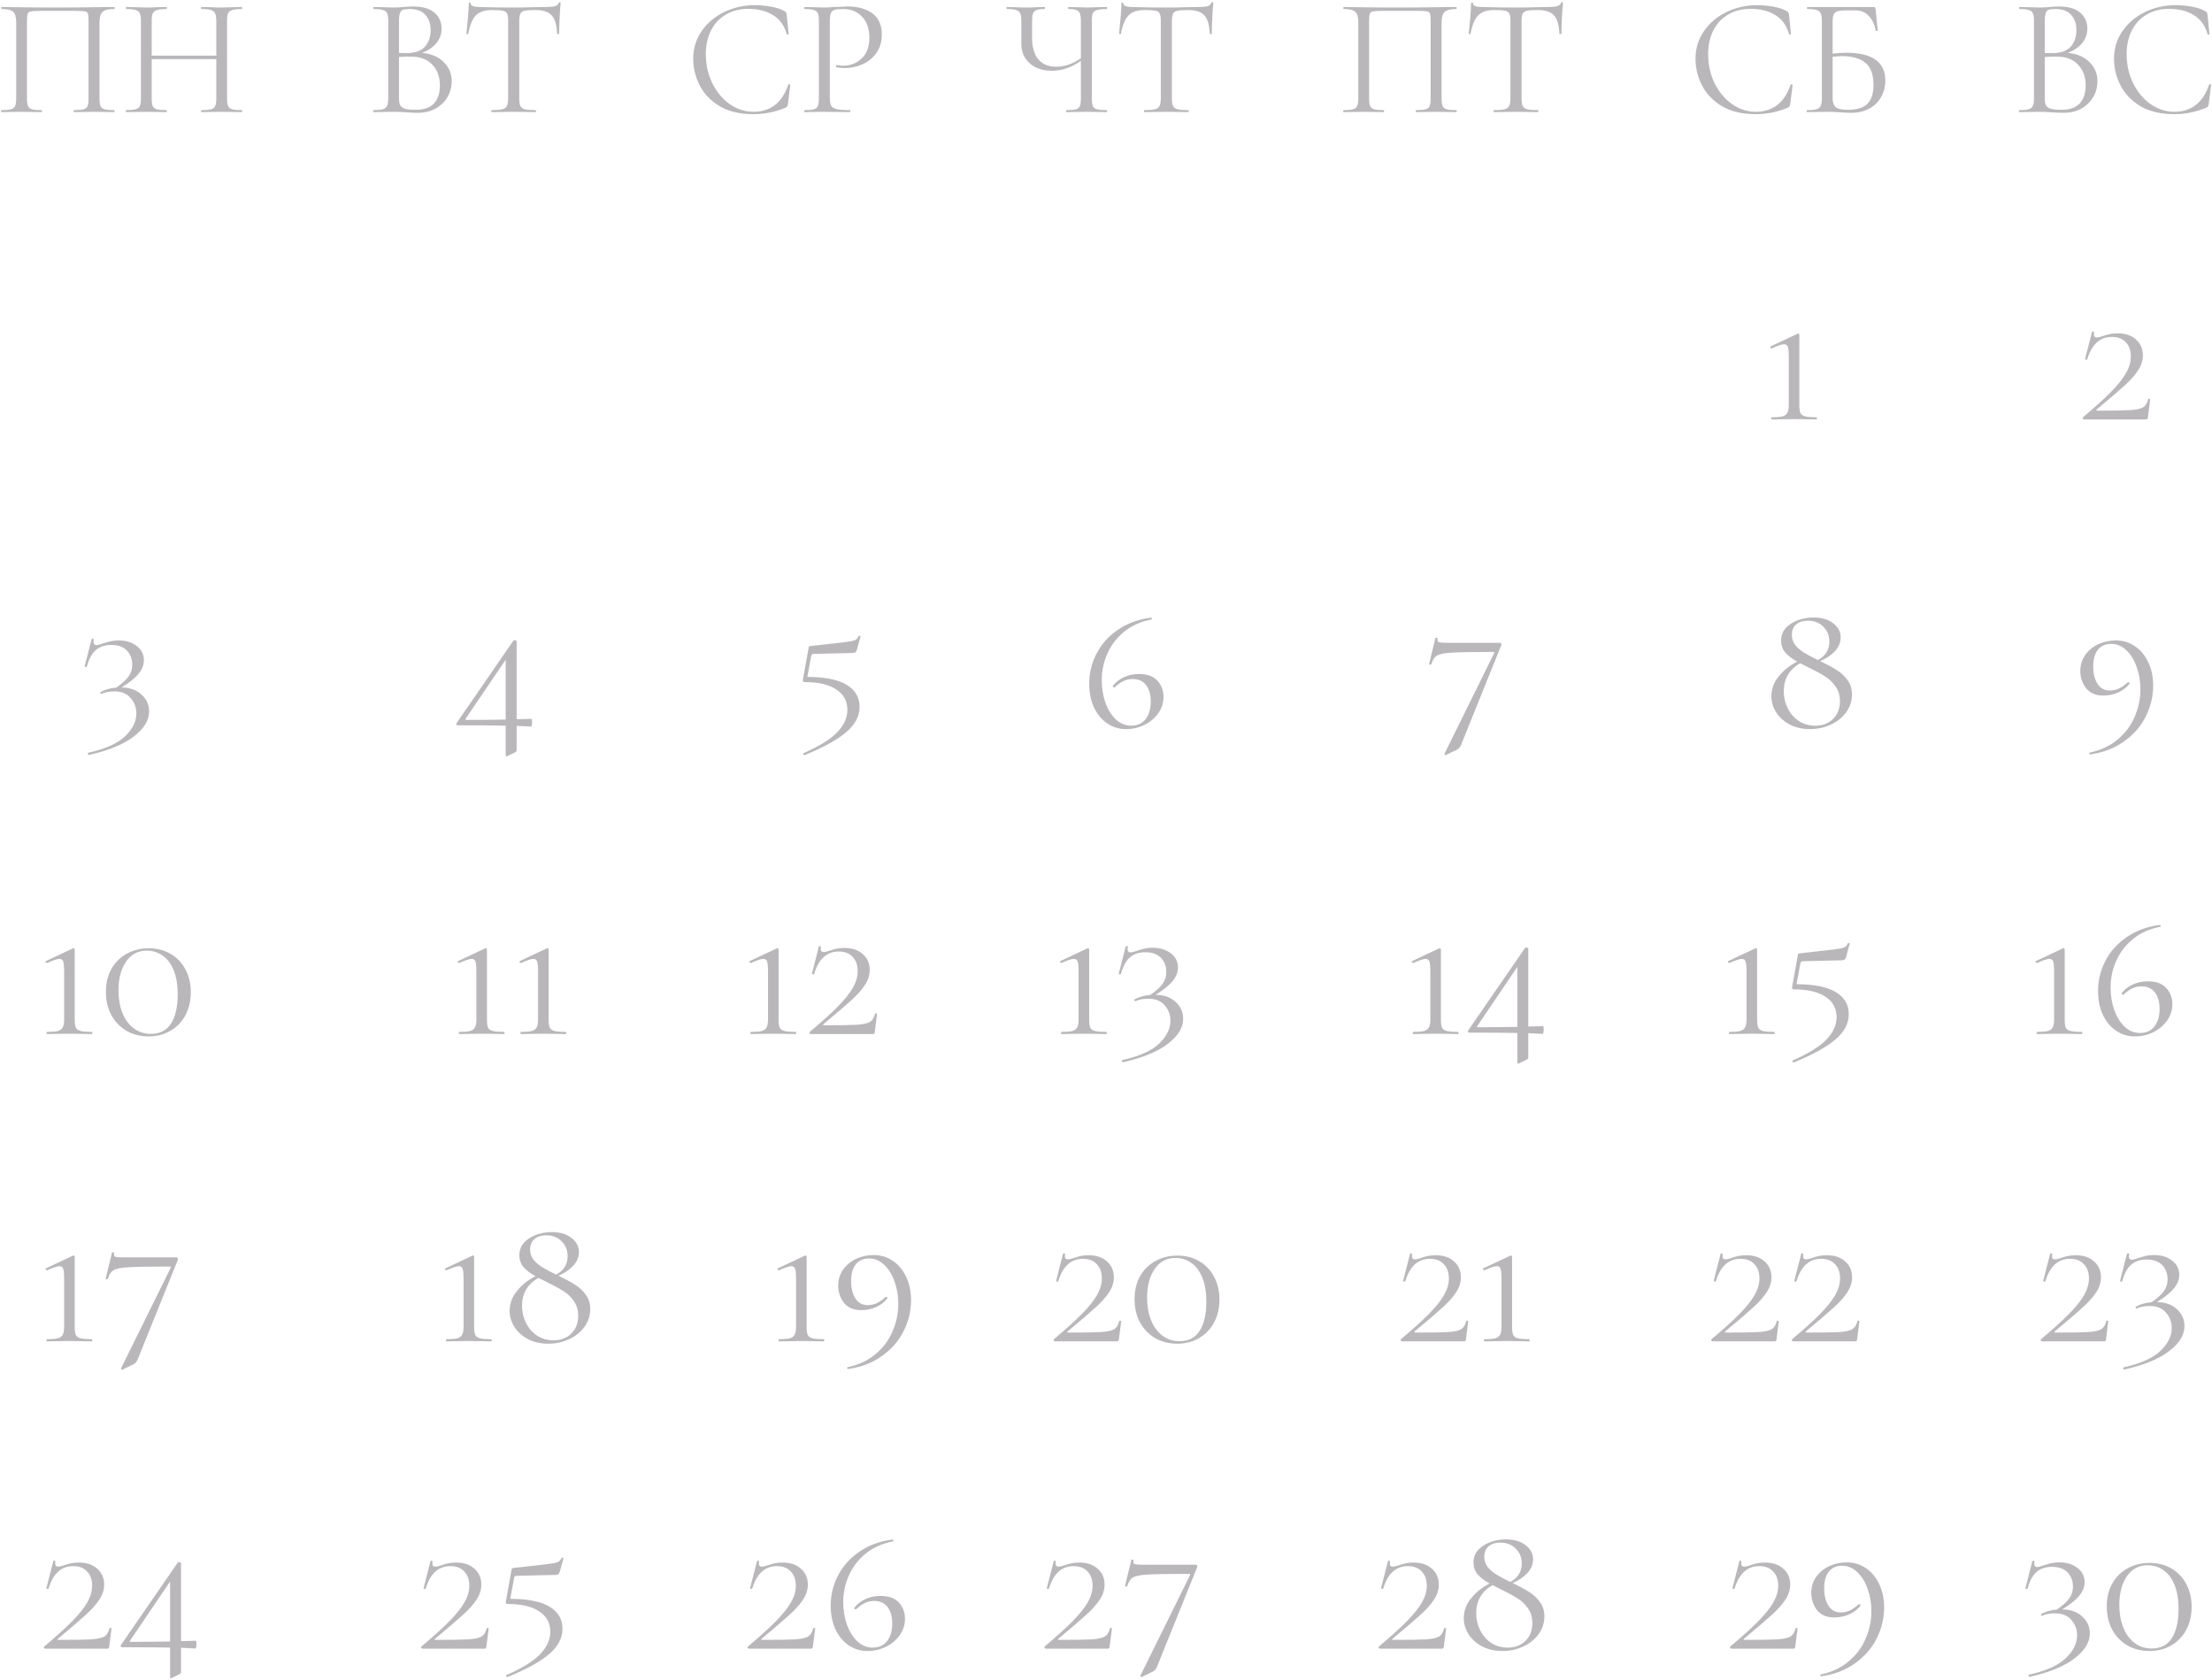 <?xml version="1.0" encoding="UTF-8"?> <svg xmlns="http://www.w3.org/2000/svg" width="986" height="749" viewBox="0 0 986 749" fill="none"><g clip-path="url(#clip0_3513_2)"><path d="M50.875 49.099C51.025 49.099 51.1 49.249 51.1 49.549C51.1 49.849 51.025 49.999 50.875 49.999C49.275 49.999 48.025 49.974 47.125 49.924L42.025 49.849L36.7 49.924C35.8 49.974 34.575 49.999 33.025 49.999C32.875 49.999 32.8 49.849 32.8 49.549C32.8 49.249 32.875 49.099 33.025 49.099C34.925 49.099 36.325 48.974 37.225 48.724C38.125 48.474 38.725 47.999 39.025 47.299C39.325 46.549 39.475 45.424 39.475 43.924V9.499C39.475 7.799 39.375 6.674 39.175 6.124C39.025 5.574 38.6 5.224 37.9 5.074C37.2 4.924 35.775 4.849 33.625 4.849H18.25C16 4.849 14.5 4.924 13.75 5.074C13 5.224 12.525 5.599 12.325 6.199C12.125 6.749 12.025 7.849 12.025 9.499V43.924C12.025 45.424 12.175 46.549 12.475 47.299C12.825 47.999 13.425 48.474 14.275 48.724C15.175 48.974 16.6 49.099 18.55 49.099C18.65 49.099 18.7 49.249 18.7 49.549C18.7 49.849 18.65 49.999 18.55 49.999C17 49.999 15.775 49.974 14.875 49.924L9.475 49.849L4.375 49.924C3.475 49.974 2.225 49.999 0.625 49.999C0.525 49.999 0.475 49.849 0.475 49.549C0.475 49.249 0.525 49.099 0.625 49.099C2.525 49.099 3.925 48.974 4.825 48.724C5.775 48.474 6.4 47.999 6.7 47.299C7.05 46.549 7.225 45.424 7.225 43.924V10.099C7.225 8.549 7.05 7.349 6.7 6.499C6.4 5.649 5.775 5.024 4.825 4.624C3.875 4.224 2.5 4.024 0.7 4.024C0.6 4.024 0.55 3.874 0.55 3.574C0.55 3.274 0.6 3.124 0.7 3.124C2.4 3.124 4.025 3.149 5.575 3.199C12.075 3.299 18.9 3.349 26.05 3.349C32.55 3.349 40 3.274 48.4 3.124H50.875C51.025 3.124 51.1 3.274 51.1 3.574C51.1 3.874 51.025 4.024 50.875 4.024C48.275 4.024 46.525 4.474 45.625 5.374C44.775 6.274 44.35 7.849 44.35 10.099V43.924C44.35 45.424 44.5 46.549 44.8 47.299C45.15 47.999 45.775 48.474 46.675 48.724C47.575 48.974 48.975 49.099 50.875 49.099ZM107.741 49.099C107.891 49.099 107.966 49.249 107.966 49.549C107.966 49.849 107.891 49.999 107.741 49.999C106.191 49.999 104.966 49.974 104.066 49.924L98.891 49.849L93.416 49.924C92.516 49.974 91.316 49.999 89.816 49.999C89.666 49.999 89.591 49.849 89.591 49.549C89.591 49.249 89.666 49.099 89.816 49.099C91.766 49.099 93.191 48.974 94.091 48.724C94.991 48.474 95.591 47.999 95.891 47.299C96.241 46.549 96.416 45.424 96.416 43.924V26.374H67.616V43.924C67.616 45.424 67.766 46.549 68.066 47.299C68.416 47.999 69.041 48.474 69.941 48.724C70.841 48.974 72.266 49.099 74.216 49.099C74.316 49.099 74.366 49.249 74.366 49.549C74.366 49.849 74.316 49.999 74.216 49.999C72.666 49.999 71.441 49.974 70.541 49.924L65.141 49.849L59.966 49.924C59.066 49.974 57.816 49.999 56.216 49.999C56.116 49.999 56.066 49.849 56.066 49.549C56.066 49.249 56.116 49.099 56.216 49.099C58.116 49.099 59.516 48.974 60.416 48.724C61.366 48.474 61.991 47.999 62.291 47.299C62.641 46.549 62.816 45.424 62.816 43.924V9.199C62.816 7.699 62.641 6.599 62.291 5.899C61.991 5.199 61.391 4.724 60.491 4.474C59.591 4.174 58.191 4.024 56.291 4.024C56.191 4.024 56.141 3.874 56.141 3.574C56.141 3.274 56.191 3.124 56.291 3.124L60.116 3.199C62.216 3.299 63.891 3.349 65.141 3.349C66.591 3.349 68.416 3.299 70.616 3.199L74.216 3.124C74.316 3.124 74.366 3.274 74.366 3.574C74.366 3.874 74.316 4.024 74.216 4.024C72.316 4.024 70.891 4.174 69.941 4.474C69.041 4.774 68.416 5.299 68.066 6.049C67.766 6.749 67.616 7.849 67.616 9.349V24.799H96.416V9.349C96.416 7.849 96.241 6.749 95.891 6.049C95.591 5.299 94.991 4.774 94.091 4.474C93.191 4.174 91.766 4.024 89.816 4.024C89.666 4.024 89.591 3.874 89.591 3.574C89.591 3.274 89.666 3.124 89.816 3.124L93.416 3.199C95.616 3.299 97.441 3.349 98.891 3.349C100.241 3.349 101.966 3.299 104.066 3.199L107.741 3.124C107.891 3.124 107.966 3.274 107.966 3.574C107.966 3.874 107.891 4.024 107.741 4.024C105.841 4.024 104.441 4.174 103.541 4.474C102.641 4.724 102.016 5.199 101.666 5.899C101.366 6.599 101.216 7.699 101.216 9.199V43.924C101.216 45.424 101.366 46.549 101.666 47.299C102.016 47.999 102.641 48.474 103.541 48.724C104.441 48.974 105.841 49.099 107.741 49.099ZM188.134 23.599C192.084 23.899 195.259 25.224 197.659 27.574C200.109 29.874 201.334 32.749 201.334 36.199C201.334 38.849 200.684 41.249 199.384 43.399C198.084 45.549 196.284 47.249 193.984 48.499C191.734 49.699 189.209 50.299 186.409 50.299C184.759 50.299 182.959 50.224 181.009 50.074C180.309 50.024 179.484 49.974 178.534 49.924C177.584 49.874 176.534 49.849 175.384 49.849L170.284 49.924C169.384 49.974 168.109 49.999 166.459 49.999C166.359 49.999 166.309 49.849 166.309 49.549C166.309 49.249 166.359 49.099 166.459 49.099C168.359 49.099 169.759 48.974 170.659 48.724C171.559 48.424 172.184 47.924 172.534 47.224C172.884 46.524 173.059 45.424 173.059 43.924V9.199C173.059 7.699 172.884 6.599 172.534 5.899C172.234 5.199 171.634 4.724 170.734 4.474C169.834 4.174 168.459 4.024 166.609 4.024C166.459 4.024 166.384 3.874 166.384 3.574C166.384 3.274 166.459 3.124 166.609 3.124L170.284 3.199C172.384 3.299 174.084 3.349 175.384 3.349C176.284 3.349 177.109 3.324 177.859 3.274C178.659 3.224 179.334 3.174 179.884 3.124C181.434 2.974 182.884 2.899 184.234 2.899C188.434 2.899 191.584 3.824 193.684 5.674C195.784 7.474 196.834 9.849 196.834 12.799C196.834 15.199 196.059 17.349 194.509 19.249C192.959 21.099 190.834 22.549 188.134 23.599ZM182.584 4.024C181.284 4.024 180.309 4.124 179.659 4.324C179.059 4.524 178.609 4.999 178.309 5.749C178.009 6.499 177.859 7.699 177.859 9.349V23.599L181.234 23.674C184.884 23.674 187.584 22.749 189.334 20.899C191.084 18.999 191.959 16.499 191.959 13.399C191.959 10.599 191.184 8.349 189.634 6.649C188.134 4.899 185.784 4.024 182.584 4.024ZM185.284 48.949C188.934 48.949 191.634 48.024 193.384 46.174C195.184 44.274 196.084 41.574 196.084 38.074C196.084 34.274 194.959 31.199 192.709 28.849C190.509 26.499 187.459 25.299 183.559 25.249C181.959 25.199 180.059 25.249 177.859 25.399V43.924C177.859 45.224 178.034 46.224 178.384 46.924C178.784 47.624 179.509 48.149 180.559 48.499C181.659 48.799 183.234 48.949 185.284 48.949ZM219.231 4.474C216.081 4.474 213.706 5.274 212.106 6.874C210.556 8.474 209.431 11.199 208.731 15.049C208.731 15.149 208.581 15.199 208.281 15.199C208.031 15.199 207.906 15.149 207.906 15.049C208.106 13.249 208.331 10.899 208.581 7.999C208.831 5.099 208.956 2.924 208.956 1.474C208.956 1.224 209.081 1.099 209.331 1.099C209.631 1.099 209.781 1.224 209.781 1.474C209.781 2.574 211.131 3.124 213.831 3.124C218.081 3.274 223.106 3.349 228.906 3.349C231.856 3.349 234.981 3.299 238.281 3.199L243.381 3.124C245.181 3.124 246.506 2.999 247.356 2.749C248.256 2.499 248.831 1.999 249.081 1.249C249.131 1.049 249.281 0.949 249.531 0.949C249.781 0.949 249.906 1.049 249.906 1.249C249.756 2.699 249.606 4.899 249.456 7.849C249.306 10.799 249.231 13.199 249.231 15.049C249.231 15.149 249.081 15.199 248.781 15.199C248.481 15.199 248.331 15.149 248.331 15.049C248.181 11.149 247.381 8.424 245.931 6.874C244.481 5.274 242.081 4.474 238.731 4.474C236.481 4.474 234.881 4.574 233.931 4.774C232.981 4.974 232.331 5.399 231.981 6.049C231.631 6.699 231.456 7.799 231.456 9.349V43.924C231.456 45.474 231.631 46.599 231.981 47.299C232.331 47.999 233.006 48.474 234.006 48.724C235.006 48.974 236.581 49.099 238.731 49.099C238.881 49.099 238.956 49.249 238.956 49.549C238.956 49.849 238.881 49.999 238.731 49.999C237.081 49.999 235.756 49.974 234.756 49.924L228.906 49.849L223.281 49.924C222.281 49.974 220.906 49.999 219.156 49.999C219.056 49.999 219.006 49.849 219.006 49.549C219.006 49.249 219.056 49.099 219.156 49.099C221.306 49.099 222.881 48.974 223.881 48.724C224.881 48.474 225.556 47.999 225.906 47.299C226.306 46.549 226.506 45.424 226.506 43.924V9.199C226.506 7.649 226.331 6.574 225.981 5.974C225.631 5.324 224.981 4.924 224.031 4.774C223.081 4.574 221.481 4.474 219.231 4.474ZM336.449 2.299C338.849 2.299 341.274 2.524 343.724 2.974C346.174 3.424 348.124 4.074 349.574 4.924C350.024 5.124 350.299 5.349 350.399 5.599C350.549 5.799 350.649 6.174 350.699 6.724L351.524 15.124C351.524 15.274 351.399 15.374 351.149 15.424C350.899 15.424 350.749 15.349 350.699 15.199C349.599 11.349 347.549 8.524 344.549 6.724C341.599 4.874 337.924 3.949 333.524 3.949C329.724 3.949 326.399 4.799 323.549 6.499C320.699 8.149 318.499 10.499 316.949 13.549C315.399 16.599 314.624 20.124 314.624 24.124C314.624 28.774 315.574 33.074 317.474 37.024C319.424 40.974 322.024 44.099 325.274 46.399C328.574 48.699 332.124 49.849 335.924 49.849C339.524 49.849 342.649 48.874 345.299 46.924C347.949 44.924 349.974 41.874 351.374 37.774C351.374 37.624 351.474 37.549 351.674 37.549C351.824 37.549 351.949 37.574 352.049 37.624C352.199 37.674 352.274 37.749 352.274 37.849L351.224 46.324C351.124 46.924 350.999 47.324 350.849 47.524C350.749 47.674 350.474 47.849 350.024 48.049C345.524 49.949 340.774 50.899 335.774 50.899C329.774 50.899 324.749 49.699 320.699 47.299C316.699 44.849 313.749 41.749 311.849 37.999C309.949 34.249 308.999 30.299 308.999 26.149C308.999 21.549 310.274 17.424 312.824 13.774C315.374 10.124 318.749 7.299 322.949 5.299C327.149 3.299 331.649 2.299 336.449 2.299ZM369.895 43.624C369.895 45.224 370.095 46.399 370.495 47.149C370.945 47.849 371.77 48.349 372.97 48.649C374.22 48.949 376.17 49.099 378.82 49.099C378.97 49.099 379.045 49.249 379.045 49.549C379.045 49.849 378.97 49.999 378.82 49.999C376.77 49.999 375.17 49.974 374.02 49.924L367.495 49.849L362.47 49.924C361.52 49.974 360.245 49.999 358.645 49.999C358.545 49.999 358.495 49.849 358.495 49.549C358.495 49.249 358.545 49.099 358.645 49.099C360.545 49.099 361.92 48.974 362.77 48.724C363.67 48.474 364.27 47.999 364.57 47.299C364.87 46.549 365.02 45.424 365.02 43.924V9.199C365.02 7.699 364.87 6.599 364.57 5.899C364.27 5.199 363.67 4.724 362.77 4.474C361.92 4.174 360.545 4.024 358.645 4.024C358.545 4.024 358.495 3.874 358.495 3.574C358.495 3.274 358.545 3.124 358.645 3.124L362.395 3.199C364.495 3.299 366.17 3.349 367.42 3.349C368.67 3.349 370.07 3.274 371.62 3.124C372.22 3.124 373.17 3.099 374.47 3.049C375.77 2.949 376.895 2.899 377.845 2.899C382.445 2.899 386.12 3.924 388.87 5.974C391.67 8.024 393.07 11.149 393.07 15.349C393.07 18.649 392.245 21.424 390.595 23.674C388.995 25.924 386.92 27.599 384.37 28.699C381.82 29.799 379.195 30.349 376.495 30.349C375.045 30.349 373.845 30.224 372.895 29.974C372.745 29.974 372.67 29.849 372.67 29.599C372.67 29.449 372.695 29.299 372.745 29.149C372.845 28.999 372.945 28.949 373.045 28.999C373.845 29.199 374.745 29.299 375.745 29.299C379.045 29.299 381.82 28.224 384.07 26.074C386.37 23.924 387.52 20.824 387.52 16.774C387.52 12.824 386.445 9.724 384.295 7.474C382.145 5.174 379.395 4.024 376.045 4.024C374.245 4.024 372.945 4.124 372.145 4.324C371.345 4.524 370.77 4.999 370.42 5.749C370.07 6.449 369.895 7.649 369.895 9.349V43.624ZM493.277 49.099C493.427 49.099 493.502 49.249 493.502 49.549C493.502 49.849 493.427 49.999 493.277 49.999C491.727 49.999 490.477 49.974 489.527 49.924L484.352 49.849L479.027 49.924C478.177 49.974 476.977 49.999 475.427 49.999C475.277 49.999 475.202 49.849 475.202 49.549C475.202 49.249 475.277 49.099 475.427 49.099C477.327 49.099 478.702 48.974 479.552 48.724C480.452 48.474 481.052 47.999 481.352 47.299C481.652 46.599 481.802 45.474 481.802 43.924V27.124C477.652 30.074 473.352 31.549 468.902 31.549C464.802 31.549 461.502 30.449 459.002 28.249C456.502 26.049 455.252 23.099 455.252 19.399V9.199C455.252 7.699 455.077 6.599 454.727 5.899C454.427 5.199 453.827 4.724 452.927 4.474C452.077 4.174 450.727 4.024 448.877 4.024C448.727 4.024 448.652 3.874 448.652 3.574C448.652 3.274 448.727 3.124 448.877 3.124L452.027 3.199C454.027 3.299 455.827 3.349 457.427 3.349C458.927 3.349 460.677 3.299 462.677 3.199L465.602 3.124C465.752 3.124 465.827 3.274 465.827 3.574C465.827 3.874 465.752 4.024 465.602 4.024C464.002 4.024 462.802 4.174 462.002 4.474C461.252 4.774 460.727 5.299 460.427 6.049C460.177 6.749 460.052 7.849 460.052 9.349V16.774C460.052 21.024 460.977 24.249 462.827 26.449C464.677 28.649 467.327 29.749 470.777 29.749C474.527 29.749 478.202 28.499 481.802 25.999V9.349C481.802 7.849 481.652 6.749 481.352 6.049C481.102 5.299 480.602 4.774 479.852 4.474C479.102 4.174 477.902 4.024 476.252 4.024C476.152 4.024 476.102 3.874 476.102 3.574C476.102 3.274 476.152 3.124 476.252 3.124L479.552 3.199C481.552 3.299 483.152 3.349 484.352 3.349C485.702 3.349 487.427 3.299 489.527 3.199L493.277 3.124C493.427 3.124 493.502 3.274 493.502 3.574C493.502 3.874 493.427 4.024 493.277 4.024C491.377 4.024 489.952 4.174 489.002 4.474C488.102 4.724 487.477 5.199 487.127 5.899C486.827 6.599 486.677 7.699 486.677 9.199V43.924C486.677 45.424 486.827 46.549 487.127 47.299C487.477 47.999 488.102 48.474 489.002 48.724C489.952 48.974 491.377 49.099 493.277 49.099ZM510.149 4.474C506.999 4.474 504.624 5.274 503.024 6.874C501.474 8.474 500.349 11.199 499.649 15.049C499.649 15.149 499.499 15.199 499.199 15.199C498.949 15.199 498.824 15.149 498.824 15.049C499.024 13.249 499.249 10.899 499.499 7.999C499.749 5.099 499.874 2.924 499.874 1.474C499.874 1.224 499.999 1.099 500.249 1.099C500.549 1.099 500.699 1.224 500.699 1.474C500.699 2.574 502.049 3.124 504.749 3.124C508.999 3.274 514.024 3.349 519.824 3.349C522.774 3.349 525.899 3.299 529.199 3.199L534.299 3.124C536.099 3.124 537.424 2.999 538.274 2.749C539.174 2.499 539.749 1.999 539.999 1.249C540.049 1.049 540.199 0.949 540.449 0.949C540.699 0.949 540.824 1.049 540.824 1.249C540.674 2.699 540.524 4.899 540.374 7.849C540.224 10.799 540.149 13.199 540.149 15.049C540.149 15.149 539.999 15.199 539.699 15.199C539.399 15.199 539.249 15.149 539.249 15.049C539.099 11.149 538.299 8.424 536.849 6.874C535.399 5.274 532.999 4.474 529.649 4.474C527.399 4.474 525.799 4.574 524.849 4.774C523.899 4.974 523.249 5.399 522.899 6.049C522.549 6.699 522.374 7.799 522.374 9.349V43.924C522.374 45.474 522.549 46.599 522.899 47.299C523.249 47.999 523.924 48.474 524.924 48.724C525.924 48.974 527.499 49.099 529.649 49.099C529.799 49.099 529.874 49.249 529.874 49.549C529.874 49.849 529.799 49.999 529.649 49.999C527.999 49.999 526.674 49.974 525.674 49.924L519.824 49.849L514.199 49.924C513.199 49.974 511.824 49.999 510.074 49.999C509.974 49.999 509.924 49.849 509.924 49.549C509.924 49.249 509.974 49.099 510.074 49.099C512.224 49.099 513.799 48.974 514.799 48.724C515.799 48.474 516.474 47.999 516.824 47.299C517.224 46.549 517.424 45.424 517.424 43.924V9.199C517.424 7.649 517.249 6.574 516.899 5.974C516.549 5.324 515.899 4.924 514.949 4.774C513.999 4.574 512.399 4.474 510.149 4.474ZM649.117 49.099C649.267 49.099 649.342 49.249 649.342 49.549C649.342 49.849 649.267 49.999 649.117 49.999C647.517 49.999 646.267 49.974 645.367 49.924L640.267 49.849L634.942 49.924C634.042 49.974 632.817 49.999 631.267 49.999C631.117 49.999 631.042 49.849 631.042 49.549C631.042 49.249 631.117 49.099 631.267 49.099C633.167 49.099 634.567 48.974 635.467 48.724C636.367 48.474 636.967 47.999 637.267 47.299C637.567 46.549 637.717 45.424 637.717 43.924V9.499C637.717 7.799 637.617 6.674 637.417 6.124C637.267 5.574 636.842 5.224 636.142 5.074C635.442 4.924 634.017 4.849 631.867 4.849H616.492C614.242 4.849 612.742 4.924 611.992 5.074C611.242 5.224 610.767 5.599 610.567 6.199C610.367 6.749 610.267 7.849 610.267 9.499V43.924C610.267 45.424 610.417 46.549 610.717 47.299C611.067 47.999 611.667 48.474 612.517 48.724C613.417 48.974 614.842 49.099 616.792 49.099C616.892 49.099 616.942 49.249 616.942 49.549C616.942 49.849 616.892 49.999 616.792 49.999C615.242 49.999 614.017 49.974 613.117 49.924L607.717 49.849L602.617 49.924C601.717 49.974 600.467 49.999 598.867 49.999C598.767 49.999 598.717 49.849 598.717 49.549C598.717 49.249 598.767 49.099 598.867 49.099C600.767 49.099 602.167 48.974 603.067 48.724C604.017 48.474 604.642 47.999 604.942 47.299C605.292 46.549 605.467 45.424 605.467 43.924V10.099C605.467 8.549 605.292 7.349 604.942 6.499C604.642 5.649 604.017 5.024 603.067 4.624C602.117 4.224 600.742 4.024 598.942 4.024C598.842 4.024 598.792 3.874 598.792 3.574C598.792 3.274 598.842 3.124 598.942 3.124C600.642 3.124 602.267 3.149 603.817 3.199C610.317 3.299 617.142 3.349 624.292 3.349C630.792 3.349 638.242 3.274 646.642 3.124H649.117C649.267 3.124 649.342 3.274 649.342 3.574C649.342 3.874 649.267 4.024 649.117 4.024C646.517 4.024 644.767 4.474 643.867 5.374C643.017 6.274 642.592 7.849 642.592 10.099V43.924C642.592 45.424 642.742 46.549 643.042 47.299C643.392 47.999 644.017 48.474 644.917 48.724C645.817 48.974 647.217 49.099 649.117 49.099ZM666.008 4.474C662.858 4.474 660.483 5.274 658.883 6.874C657.333 8.474 656.208 11.199 655.508 15.049C655.508 15.149 655.358 15.199 655.058 15.199C654.808 15.199 654.683 15.149 654.683 15.049C654.883 13.249 655.108 10.899 655.358 7.999C655.608 5.099 655.733 2.924 655.733 1.474C655.733 1.224 655.858 1.099 656.108 1.099C656.408 1.099 656.558 1.224 656.558 1.474C656.558 2.574 657.908 3.124 660.608 3.124C664.858 3.274 669.883 3.349 675.683 3.349C678.633 3.349 681.758 3.299 685.058 3.199L690.158 3.124C691.958 3.124 693.283 2.999 694.133 2.749C695.033 2.499 695.608 1.999 695.858 1.249C695.908 1.049 696.058 0.949 696.308 0.949C696.558 0.949 696.683 1.049 696.683 1.249C696.533 2.699 696.383 4.899 696.233 7.849C696.083 10.799 696.008 13.199 696.008 15.049C696.008 15.149 695.858 15.199 695.558 15.199C695.258 15.199 695.108 15.149 695.108 15.049C694.958 11.149 694.158 8.424 692.708 6.874C691.258 5.274 688.858 4.474 685.508 4.474C683.258 4.474 681.658 4.574 680.708 4.774C679.758 4.974 679.108 5.399 678.758 6.049C678.408 6.699 678.233 7.799 678.233 9.349V43.924C678.233 45.474 678.408 46.599 678.758 47.299C679.108 47.999 679.783 48.474 680.783 48.724C681.783 48.974 683.358 49.099 685.508 49.099C685.658 49.099 685.733 49.249 685.733 49.549C685.733 49.849 685.658 49.999 685.508 49.999C683.858 49.999 682.533 49.974 681.533 49.924L675.683 49.849L670.058 49.924C669.058 49.974 667.683 49.999 665.933 49.999C665.833 49.999 665.783 49.849 665.783 49.549C665.783 49.249 665.833 49.099 665.933 49.099C668.083 49.099 669.658 48.974 670.658 48.724C671.658 48.474 672.333 47.999 672.683 47.299C673.083 46.549 673.283 45.424 673.283 43.924V9.199C673.283 7.649 673.108 6.574 672.758 5.974C672.408 5.324 671.758 4.924 670.808 4.774C669.858 4.574 668.258 4.474 666.008 4.474ZM783.227 2.299C785.627 2.299 788.052 2.524 790.502 2.974C792.952 3.424 794.902 4.074 796.352 4.924C796.802 5.124 797.077 5.349 797.177 5.599C797.327 5.799 797.427 6.174 797.477 6.724L798.302 15.124C798.302 15.274 798.177 15.374 797.927 15.424C797.677 15.424 797.527 15.349 797.477 15.199C796.377 11.349 794.327 8.524 791.327 6.724C788.377 4.874 784.702 3.949 780.302 3.949C776.502 3.949 773.177 4.799 770.327 6.499C767.477 8.149 765.277 10.499 763.727 13.549C762.177 16.599 761.402 20.124 761.402 24.124C761.402 28.774 762.352 33.074 764.252 37.024C766.202 40.974 768.802 44.099 772.052 46.399C775.352 48.699 778.902 49.849 782.702 49.849C786.302 49.849 789.427 48.874 792.077 46.924C794.727 44.924 796.752 41.874 798.152 37.774C798.152 37.624 798.252 37.549 798.452 37.549C798.602 37.549 798.727 37.574 798.827 37.624C798.977 37.674 799.052 37.749 799.052 37.849L798.002 46.324C797.902 46.924 797.777 47.324 797.627 47.524C797.527 47.674 797.252 47.849 796.802 48.049C792.302 49.949 787.552 50.899 782.552 50.899C776.552 50.899 771.527 49.699 767.477 47.299C763.477 44.849 760.527 41.749 758.627 37.999C756.727 34.249 755.777 30.299 755.777 26.149C755.777 21.549 757.052 17.424 759.602 13.774C762.152 10.124 765.527 7.299 769.727 5.299C773.927 3.299 778.427 2.299 783.227 2.299ZM822.972 23.524C834.572 23.524 840.372 27.649 840.372 35.899C840.372 38.699 839.722 41.199 838.422 43.399C837.172 45.599 835.397 47.299 833.097 48.499C830.797 49.699 828.172 50.299 825.222 50.299C823.872 50.299 822.297 50.224 820.497 50.074C819.747 50.024 818.847 49.974 817.797 49.924C816.747 49.874 815.622 49.849 814.422 49.849L809.322 49.924C808.422 49.974 807.147 49.999 805.497 49.999C805.397 49.999 805.347 49.849 805.347 49.549C805.347 49.249 805.397 49.099 805.497 49.099C807.397 49.099 808.797 48.974 809.697 48.724C810.597 48.424 811.222 47.924 811.572 47.224C811.922 46.524 812.097 45.424 812.097 43.924V9.199C812.097 7.699 811.922 6.599 811.572 5.899C811.272 5.199 810.672 4.724 809.772 4.474C808.922 4.174 807.547 4.024 805.647 4.024C805.497 4.024 805.422 3.874 805.422 3.574C805.422 3.274 805.497 3.124 805.647 3.124H835.197C835.497 3.124 835.697 3.199 835.797 3.349C835.897 3.449 835.972 3.674 836.022 4.024L836.997 13.624C836.997 13.774 836.872 13.849 836.622 13.849C836.372 13.849 836.197 13.774 836.097 13.624C835.597 10.824 834.547 8.624 832.947 7.024C831.397 5.424 829.472 4.624 827.172 4.624H822.897C821.147 4.624 819.847 4.774 818.997 5.074C818.197 5.324 817.647 5.799 817.347 6.499C817.047 7.149 816.897 8.199 816.897 9.649V23.899C819.247 23.649 821.272 23.524 822.972 23.524ZM823.722 48.949C827.722 48.949 830.622 48.049 832.422 46.249C834.222 44.399 835.122 41.599 835.122 37.849C835.122 33.249 833.922 29.974 831.522 28.024C829.122 26.024 825.672 25.024 821.172 25.024C819.672 25.024 818.247 25.124 816.897 25.324V43.924C816.897 45.674 817.347 46.949 818.247 47.749C819.147 48.549 820.972 48.949 823.722 48.949ZM921.728 23.599C925.678 23.899 928.853 25.224 931.253 27.574C933.703 29.874 934.928 32.749 934.928 36.199C934.928 38.849 934.278 41.249 932.978 43.399C931.678 45.549 929.878 47.249 927.578 48.499C925.328 49.699 922.803 50.299 920.003 50.299C918.353 50.299 916.553 50.224 914.603 50.074C913.903 50.024 913.078 49.974 912.128 49.924C911.178 49.874 910.128 49.849 908.978 49.849L903.878 49.924C902.978 49.974 901.703 49.999 900.053 49.999C899.953 49.999 899.903 49.849 899.903 49.549C899.903 49.249 899.953 49.099 900.053 49.099C901.953 49.099 903.353 48.974 904.253 48.724C905.153 48.424 905.778 47.924 906.128 47.224C906.478 46.524 906.653 45.424 906.653 43.924V9.199C906.653 7.699 906.478 6.599 906.128 5.899C905.828 5.199 905.228 4.724 904.328 4.474C903.428 4.174 902.053 4.024 900.203 4.024C900.053 4.024 899.978 3.874 899.978 3.574C899.978 3.274 900.053 3.124 900.203 3.124L903.878 3.199C905.978 3.299 907.678 3.349 908.978 3.349C909.878 3.349 910.703 3.324 911.453 3.274C912.253 3.224 912.928 3.174 913.478 3.124C915.028 2.974 916.478 2.899 917.828 2.899C922.028 2.899 925.178 3.824 927.278 5.674C929.378 7.474 930.428 9.849 930.428 12.799C930.428 15.199 929.653 17.349 928.103 19.249C926.553 21.099 924.428 22.549 921.728 23.599ZM916.178 4.024C914.878 4.024 913.903 4.124 913.253 4.324C912.653 4.524 912.203 4.999 911.903 5.749C911.603 6.499 911.453 7.699 911.453 9.349V23.599L914.828 23.674C918.478 23.674 921.178 22.749 922.928 20.899C924.678 18.999 925.553 16.499 925.553 13.399C925.553 10.599 924.778 8.349 923.228 6.649C921.728 4.899 919.378 4.024 916.178 4.024ZM918.878 48.949C922.528 48.949 925.228 48.024 926.978 46.174C928.778 44.274 929.678 41.574 929.678 38.074C929.678 34.274 928.553 31.199 926.303 28.849C924.103 26.499 921.053 25.299 917.153 25.249C915.553 25.199 913.653 25.249 911.453 25.399V43.924C911.453 45.224 911.628 46.224 911.978 46.924C912.378 47.624 913.103 48.149 914.153 48.499C915.253 48.799 916.828 48.949 918.878 48.949ZM969.774 2.299C972.174 2.299 974.599 2.524 977.049 2.974C979.499 3.424 981.449 4.074 982.899 4.924C983.349 5.124 983.624 5.349 983.724 5.599C983.874 5.799 983.974 6.174 984.024 6.724L984.849 15.124C984.849 15.274 984.724 15.374 984.474 15.424C984.224 15.424 984.074 15.349 984.024 15.199C982.924 11.349 980.874 8.524 977.874 6.724C974.924 4.874 971.249 3.949 966.849 3.949C963.049 3.949 959.724 4.799 956.874 6.499C954.024 8.149 951.824 10.499 950.274 13.549C948.724 16.599 947.949 20.124 947.949 24.124C947.949 28.774 948.899 33.074 950.799 37.024C952.749 40.974 955.349 44.099 958.599 46.399C961.899 48.699 965.449 49.849 969.249 49.849C972.849 49.849 975.974 48.874 978.624 46.924C981.274 44.924 983.299 41.874 984.699 37.774C984.699 37.624 984.799 37.549 984.999 37.549C985.149 37.549 985.274 37.574 985.374 37.624C985.524 37.674 985.599 37.749 985.599 37.849L984.549 46.324C984.449 46.924 984.324 47.324 984.174 47.524C984.074 47.674 983.799 47.849 983.349 48.049C978.849 49.949 974.099 50.899 969.099 50.899C963.099 50.899 958.074 49.699 954.024 47.299C950.024 44.849 947.074 41.749 945.174 37.999C943.274 34.249 942.324 30.299 942.324 26.149C942.324 21.549 943.599 17.424 946.149 13.774C948.699 10.124 952.074 7.299 956.274 5.299C960.474 3.299 964.974 2.299 969.774 2.299ZM789.74 186.999C789.58 186.999 789.5 186.839 789.5 186.519C789.5 186.199 789.58 186.039 789.74 186.039C791.927 186.039 793.527 185.906 794.54 185.639C795.607 185.319 796.327 184.786 796.7 184.039C797.127 183.292 797.34 182.119 797.34 180.519V158.839C797.34 156.866 797.207 155.479 796.94 154.679C796.673 153.879 796.113 153.479 795.26 153.479C794.3 153.479 792.46 154.092 789.74 155.319H789.66C789.393 155.319 789.207 155.186 789.1 154.919C788.993 154.652 789.047 154.492 789.26 154.439L801.34 148.759C801.393 148.706 801.473 148.679 801.58 148.679C801.687 148.679 801.793 148.759 801.9 148.919C802.007 149.026 802.06 149.159 802.06 149.319V180.519C802.06 182.172 802.22 183.372 802.54 184.119C802.913 184.866 803.633 185.372 804.7 185.639C805.767 185.906 807.447 186.039 809.74 186.039C809.847 186.039 809.9 186.199 809.9 186.519C809.9 186.839 809.847 186.999 809.74 186.999C807.98 186.999 806.62 186.972 805.66 186.919L799.74 186.839L793.9 186.919C792.887 186.972 791.5 186.999 789.74 186.999ZM928.46 186.039C933.793 181.559 937.953 177.799 940.94 174.759C943.98 171.666 946.22 168.866 947.66 166.359C949.1 163.852 949.82 161.372 949.82 158.919C949.82 156.252 949.073 154.146 947.58 152.599C946.14 150.999 944.06 150.199 941.34 150.199C936.06 150.199 932.407 153.532 930.38 160.199C930.38 160.306 930.273 160.359 930.06 160.359C929.9 160.359 929.74 160.332 929.58 160.279C929.42 160.172 929.367 160.092 929.42 160.039L932.54 147.879C932.593 147.772 932.753 147.746 933.02 147.799C933.34 147.852 933.473 147.932 933.42 148.039C933.367 148.306 933.34 148.626 933.34 148.999C933.34 149.959 933.793 150.439 934.7 150.439C935.233 150.439 936.06 150.252 937.18 149.879C938.407 149.452 939.5 149.132 940.46 148.919C941.473 148.706 942.62 148.599 943.9 148.599C947.313 148.599 950.033 149.506 952.06 151.319C954.14 153.132 955.18 155.506 955.18 158.439C955.18 160.732 954.46 162.972 953.02 165.159C951.58 167.346 949.553 169.612 946.94 171.959C944.38 174.306 940.273 177.826 934.62 182.519C934.407 182.679 934.327 182.812 934.38 182.919C934.487 183.026 934.673 183.079 934.94 183.079C942.033 183.079 946.94 182.999 949.66 182.839C952.38 182.626 954.273 182.199 955.34 181.559C956.407 180.866 957.153 179.639 957.58 177.879C957.633 177.772 957.793 177.746 958.06 177.799C958.327 177.799 958.46 177.852 958.46 177.959L957.42 186.119C957.42 186.332 957.34 186.546 957.18 186.759C957.073 186.919 956.913 186.999 956.7 186.999H929.02C928.753 186.999 928.54 186.892 928.38 186.679C928.273 186.466 928.3 186.252 928.46 186.039ZM54.14 306.479C57.927 306.532 60.913 307.599 63.1 309.679C65.34 311.706 66.46 314.212 66.46 317.199C66.46 321.146 64.193 324.852 59.66 328.319C55.127 331.839 48.46 334.586 39.66 336.559C39.447 336.612 39.287 336.479 39.18 336.159C39.127 335.839 39.18 335.652 39.34 335.599C46.967 333.892 52.433 331.439 55.74 328.239C59.1 325.039 60.78 321.652 60.78 318.079C60.78 315.412 59.927 313.119 58.22 311.199C56.567 309.226 54.167 308.239 51.02 308.239C48.673 308.239 46.78 308.586 45.34 309.279L45.18 309.359C44.967 309.359 44.807 309.252 44.7 309.039C44.593 308.826 44.62 308.666 44.78 308.559C45.58 308.079 46.593 307.652 47.82 307.279C49.047 306.906 50.38 306.666 51.82 306.559C54.487 304.692 56.327 303.012 57.34 301.519C58.407 300.026 58.94 298.319 58.94 296.399C58.94 293.786 58.14 291.652 56.54 289.999C54.94 288.346 52.62 287.519 49.58 287.519C46.807 287.519 44.54 288.266 42.78 289.759C41.02 291.252 39.66 293.732 38.7 297.199C38.7 297.306 38.567 297.359 38.3 297.359C38.14 297.359 37.98 297.332 37.82 297.279C37.713 297.172 37.687 297.092 37.74 297.039L40.86 284.879C40.86 284.826 40.967 284.799 41.18 284.799C41.713 284.799 41.927 284.879 41.82 285.039C41.713 285.572 41.66 285.919 41.66 286.079C41.66 286.612 41.793 287.012 42.06 287.279C42.327 287.492 42.647 287.599 43.02 287.599C43.553 287.599 44.487 287.359 45.82 286.879C47.313 286.399 48.54 286.052 49.5 285.839C50.513 285.626 51.66 285.519 52.94 285.519C56.14 285.519 58.807 286.346 60.94 287.999C63.073 289.599 64.14 291.732 64.14 294.399C64.14 296.479 63.34 298.479 61.74 300.399C60.193 302.319 57.66 304.346 54.14 306.479ZM236.857 320.479C237.07 320.479 237.177 320.986 237.177 321.999C237.177 322.426 237.124 322.852 237.017 323.279C236.964 323.706 236.884 323.919 236.777 323.919L230.297 323.599V334.239C230.297 334.826 230.084 335.199 229.657 335.359L226.217 337.039L225.737 337.199C225.524 337.199 225.417 336.986 225.417 336.559V323.519C221.63 323.412 214.51 323.359 204.057 323.359C203.79 323.359 203.577 323.252 203.417 323.039C203.31 322.826 203.337 322.612 203.497 322.399L228.857 285.599C228.964 285.492 229.15 285.439 229.417 285.439C230.004 285.439 230.297 285.626 230.297 285.999V320.639L236.857 320.479ZM207.977 320.959C212.884 320.959 218.697 320.906 225.417 320.799V294.079L207.577 320.399C207.47 320.559 207.444 320.692 207.497 320.799C207.604 320.906 207.764 320.959 207.977 320.959ZM362.754 291.519C362.008 291.519 361.608 291.892 361.554 292.639L359.874 301.759C367.874 301.812 373.741 303.012 377.474 305.359C381.261 307.652 383.154 310.906 383.154 315.119C383.154 319.226 381.234 322.932 377.394 326.239C373.608 329.599 367.368 333.066 358.674 336.639H358.594C358.381 336.639 358.194 336.506 358.034 336.239C357.928 336.026 357.981 335.866 358.194 335.759C365.341 332.612 370.381 329.466 373.314 326.319C376.248 323.226 377.714 319.946 377.714 316.479C377.714 312.532 376.061 309.492 372.754 307.359C369.501 305.172 364.808 304.079 358.674 304.079C358.408 304.079 358.194 303.999 358.034 303.839C357.874 303.626 357.821 303.386 357.874 303.119L360.434 288.879C360.488 288.506 360.541 288.292 360.594 288.239C360.701 288.132 360.994 288.052 361.474 287.999C368.834 287.199 373.768 286.639 376.274 286.319C378.834 285.999 380.461 285.679 381.154 285.359C381.901 284.986 382.408 284.399 382.674 283.599C382.781 283.439 382.968 283.386 383.234 283.439C383.501 283.439 383.608 283.546 383.554 283.759L381.954 289.679C381.741 290.319 381.474 290.719 381.154 290.879C380.888 291.039 380.408 291.119 379.714 291.119L362.754 291.519ZM507.754 300.479C511.38 300.479 514.1 301.466 515.914 303.439C517.727 305.412 518.634 307.839 518.634 310.719C518.634 313.279 517.887 315.652 516.394 317.839C514.9 320.026 512.847 321.786 510.234 323.119C507.674 324.399 504.9 325.039 501.914 325.039C498.82 325.039 496.02 324.186 493.514 322.479C491.007 320.772 489.034 318.372 487.594 315.279C486.207 312.186 485.514 308.692 485.514 304.799C485.514 300.106 486.58 295.679 488.714 291.519C490.847 287.306 493.994 283.759 498.154 280.879C502.314 277.946 507.274 276.106 513.034 275.359C513.247 275.306 513.38 275.412 513.434 275.679C513.487 275.946 513.434 276.106 513.274 276.159C508.42 277.119 504.34 278.959 501.034 281.679C497.727 284.399 495.247 287.652 493.594 291.439C491.94 295.172 491.114 299.092 491.114 303.199C491.114 306.719 491.647 310.052 492.714 313.199C493.834 316.292 495.38 318.799 497.354 320.719C499.38 322.586 501.674 323.519 504.234 323.519C506.954 323.519 509.087 322.559 510.634 320.639C512.18 318.666 512.954 316.052 512.954 312.799C512.954 309.706 512.26 307.252 510.874 305.439C509.487 303.626 507.487 302.719 504.874 302.719C503.434 302.719 502.1 303.012 500.874 303.599C499.647 304.132 498.314 305.066 496.874 306.399C496.82 306.452 496.74 306.479 496.634 306.479C496.474 306.479 496.314 306.399 496.154 306.239C495.994 306.079 495.94 305.946 495.994 305.839C497.38 304.079 499.087 302.746 501.114 301.839C503.14 300.932 505.354 300.479 507.754 300.479ZM651.212 332.239C650.785 333.146 650.225 333.786 649.532 334.159L644.412 336.639C644.305 336.692 644.172 336.639 644.012 336.479C643.852 336.319 643.799 336.186 643.852 336.079L666.012 291.199C666.172 290.826 666.039 290.639 665.612 290.639C656.652 290.639 650.465 290.746 647.052 290.959C643.692 291.172 641.479 291.626 640.412 292.319C639.399 292.959 638.599 294.212 638.012 296.079C638.012 296.239 637.905 296.319 637.692 296.319C637.532 296.319 637.372 296.292 637.212 296.239C637.052 296.132 636.999 296.026 637.052 295.919L639.852 284.399C639.905 284.292 640.092 284.266 640.412 284.319C640.732 284.319 640.865 284.372 640.812 284.479C640.759 284.692 640.732 284.959 640.732 285.279C640.732 285.812 640.972 286.159 641.452 286.319C641.985 286.479 643.025 286.559 644.572 286.559H668.572C668.839 286.559 669.025 286.692 669.132 286.959C669.292 287.172 669.319 287.386 669.212 287.599L651.212 332.239ZM811.359 294.719C814.345 296.159 816.799 297.492 818.719 298.719C820.639 299.892 822.239 301.386 823.519 303.199C824.852 304.959 825.519 307.092 825.519 309.599C825.519 312.479 824.665 315.119 822.959 317.519C821.252 319.866 818.959 321.706 816.079 323.039C813.252 324.372 810.159 325.039 806.799 325.039C803.439 325.039 800.452 324.372 797.839 323.039C795.225 321.652 793.199 319.839 791.759 317.599C790.319 315.359 789.599 312.959 789.599 310.399C789.599 307.146 790.692 304.186 792.879 301.519C795.065 298.799 797.812 296.612 801.119 294.959C798.825 293.679 797.039 292.319 795.759 290.879C794.532 289.386 793.919 287.626 793.919 285.599C793.919 283.412 794.612 281.546 795.999 279.999C797.439 278.452 799.252 277.279 801.439 276.479C803.679 275.679 805.972 275.279 808.319 275.279C811.999 275.279 814.932 276.132 817.119 277.839C819.359 279.546 820.479 281.652 820.479 284.159C820.479 286.399 819.625 288.452 817.919 290.319C816.212 292.132 814.025 293.599 811.359 294.719ZM805.839 276.719C803.652 276.719 801.919 277.279 800.639 278.399C799.359 279.519 798.719 281.066 798.719 283.039C798.719 284.746 799.225 286.266 800.239 287.599C801.305 288.879 802.612 289.999 804.159 290.959C805.705 291.919 807.759 293.012 810.319 294.239C813.732 292.426 815.439 289.679 815.439 285.999C815.439 283.386 814.559 281.199 812.799 279.439C811.039 277.626 808.719 276.719 805.839 276.719ZM809.119 323.519C812.372 323.519 815.012 322.532 817.039 320.559C819.119 318.532 820.159 315.866 820.159 312.559C820.159 309.999 819.492 307.812 818.159 305.999C816.879 304.132 815.305 302.639 813.439 301.519C811.625 300.346 809.172 299.012 806.079 297.519L802.399 295.679C797.545 298.506 795.119 302.666 795.119 308.159C795.119 310.879 795.705 313.412 796.879 315.759C798.052 318.106 799.705 319.999 801.839 321.439C803.972 322.826 806.399 323.519 809.119 323.519ZM937.452 310.079C934.145 310.079 931.612 308.986 929.852 306.799C928.145 304.559 927.292 301.999 927.292 299.119C927.292 296.559 927.985 294.239 929.372 292.159C930.812 290.079 932.732 288.452 935.132 287.279C937.585 286.106 940.252 285.519 943.132 285.519C946.279 285.519 949.105 286.372 951.612 288.079C954.172 289.786 956.172 292.186 957.612 295.279C959.052 298.319 959.772 301.786 959.772 305.679C959.772 310.479 958.652 315.092 956.412 319.519C954.225 323.892 950.999 327.572 946.732 330.559C942.519 333.599 937.505 335.519 931.692 336.319H931.612C931.452 336.319 931.345 336.186 931.292 335.919C931.239 335.706 931.292 335.572 931.452 335.519C936.359 334.506 940.519 332.559 943.932 329.679C947.345 326.852 949.879 323.466 951.532 319.519C953.239 315.572 954.092 311.492 954.092 307.279C954.092 303.759 953.532 300.452 952.412 297.359C951.345 294.266 949.825 291.786 947.852 289.919C945.879 287.999 943.612 287.039 941.052 287.039C938.492 287.039 936.519 287.919 935.132 289.679C933.745 291.386 933.052 293.866 933.052 297.119C933.052 300.266 933.692 302.852 934.972 304.879C936.252 306.852 938.065 307.839 940.412 307.839C941.852 307.839 943.159 307.572 944.332 307.039C945.559 306.506 946.919 305.572 948.412 304.239C948.465 304.186 948.545 304.159 948.652 304.159C948.812 304.159 948.972 304.239 949.132 304.399C949.292 304.559 949.345 304.692 949.292 304.799C947.905 306.506 946.199 307.812 944.172 308.719C942.145 309.626 939.905 310.079 937.452 310.079ZM20.99 460.999C20.83 460.999 20.75 460.839 20.75 460.519C20.75 460.199 20.83 460.039 20.99 460.039C23.177 460.039 24.777 459.906 25.79 459.639C26.857 459.319 27.577 458.786 27.95 458.039C28.377 457.292 28.59 456.119 28.59 454.519V432.839C28.59 430.866 28.457 429.479 28.19 428.679C27.923 427.879 27.363 427.479 26.51 427.479C25.55 427.479 23.71 428.092 20.99 429.319H20.91C20.643 429.319 20.457 429.186 20.35 428.919C20.243 428.652 20.297 428.492 20.51 428.439L32.59 422.759C32.643 422.706 32.723 422.679 32.83 422.679C32.937 422.679 33.043 422.759 33.15 422.919C33.257 423.026 33.31 423.159 33.31 423.319V454.519C33.31 456.172 33.47 457.372 33.79 458.119C34.163 458.866 34.883 459.372 35.95 459.639C37.017 459.906 38.697 460.039 40.99 460.039C41.097 460.039 41.15 460.199 41.15 460.519C41.15 460.839 41.097 460.999 40.99 460.999C39.23 460.999 37.87 460.972 36.91 460.919L30.99 460.839L25.15 460.919C24.137 460.972 22.75 460.999 20.99 460.999ZM66.25 462.039C62.57 462.039 59.29 461.212 56.41 459.559C53.53 457.852 51.263 455.506 49.61 452.519C48.01 449.479 47.21 446.012 47.21 442.119C47.21 438.332 48.01 434.972 49.61 432.039C51.263 429.106 53.53 426.839 56.41 425.239C59.343 423.586 62.65 422.759 66.33 422.759C69.957 422.759 73.183 423.586 76.01 425.239C78.89 426.892 81.103 429.212 82.65 432.199C84.25 435.132 85.05 438.519 85.05 442.359C85.05 446.199 84.25 449.612 82.65 452.599C81.05 455.586 78.81 457.906 75.93 459.559C73.103 461.212 69.877 462.039 66.25 462.039ZM67.21 460.919C71.263 460.919 74.277 459.372 76.25 456.279C78.223 453.132 79.21 448.812 79.21 443.319C79.21 438.999 78.597 435.372 77.37 432.439C76.143 429.506 74.49 427.346 72.41 425.959C70.33 424.519 68.01 423.799 65.45 423.799C61.503 423.799 58.41 425.452 56.17 428.759C53.93 432.012 52.81 436.279 52.81 441.559C52.81 445.292 53.397 448.626 54.57 451.559C55.743 454.492 57.423 456.786 59.61 458.439C61.797 460.092 64.33 460.919 67.21 460.919ZM204.74 460.999C204.58 460.999 204.5 460.839 204.5 460.519C204.5 460.199 204.58 460.039 204.74 460.039C206.927 460.039 208.527 459.906 209.54 459.639C210.607 459.319 211.327 458.786 211.7 458.039C212.127 457.292 212.34 456.119 212.34 454.519V432.839C212.34 430.866 212.207 429.479 211.94 428.679C211.673 427.879 211.113 427.479 210.26 427.479C209.3 427.479 207.46 428.092 204.74 429.319H204.66C204.393 429.319 204.207 429.186 204.1 428.919C203.993 428.652 204.047 428.492 204.26 428.439L216.34 422.759C216.393 422.706 216.473 422.679 216.58 422.679C216.687 422.679 216.793 422.759 216.9 422.919C217.007 423.026 217.06 423.159 217.06 423.319V454.519C217.06 456.172 217.22 457.372 217.54 458.119C217.913 458.866 218.633 459.372 219.7 459.639C220.767 459.906 222.447 460.039 224.74 460.039C224.847 460.039 224.9 460.199 224.9 460.519C224.9 460.839 224.847 460.999 224.74 460.999C222.98 460.999 221.62 460.972 220.66 460.919L214.74 460.839L208.9 460.919C207.887 460.972 206.5 460.999 204.74 460.999ZM232.24 460.999C232.08 460.999 232 460.839 232 460.519C232 460.199 232.08 460.039 232.24 460.039C234.427 460.039 236.027 459.906 237.04 459.639C238.107 459.319 238.827 458.786 239.2 458.039C239.627 457.292 239.84 456.119 239.84 454.519V432.839C239.84 430.866 239.707 429.479 239.44 428.679C239.173 427.879 238.613 427.479 237.76 427.479C236.8 427.479 234.96 428.092 232.24 429.319H232.16C231.893 429.319 231.707 429.186 231.6 428.919C231.493 428.652 231.547 428.492 231.76 428.439L243.84 422.759C243.893 422.706 243.973 422.679 244.08 422.679C244.187 422.679 244.293 422.759 244.4 422.919C244.507 423.026 244.56 423.159 244.56 423.319V454.519C244.56 456.172 244.72 457.372 245.04 458.119C245.413 458.866 246.133 459.372 247.2 459.639C248.267 459.906 249.947 460.039 252.24 460.039C252.347 460.039 252.4 460.199 252.4 460.519C252.4 460.839 252.347 460.999 252.24 460.999C250.48 460.999 249.12 460.972 248.16 460.919L242.24 460.839L236.4 460.919C235.387 460.972 234 460.999 232.24 460.999ZM334.74 460.999C334.58 460.999 334.5 460.839 334.5 460.519C334.5 460.199 334.58 460.039 334.74 460.039C336.927 460.039 338.527 459.906 339.54 459.639C340.607 459.319 341.327 458.786 341.7 458.039C342.127 457.292 342.34 456.119 342.34 454.519V432.839C342.34 430.866 342.207 429.479 341.94 428.679C341.673 427.879 341.113 427.479 340.26 427.479C339.3 427.479 337.46 428.092 334.74 429.319H334.66C334.393 429.319 334.207 429.186 334.1 428.919C333.993 428.652 334.047 428.492 334.26 428.439L346.34 422.759C346.393 422.706 346.473 422.679 346.58 422.679C346.687 422.679 346.793 422.759 346.9 422.919C347.007 423.026 347.06 423.159 347.06 423.319V454.519C347.06 456.172 347.22 457.372 347.54 458.119C347.913 458.866 348.633 459.372 349.7 459.639C350.767 459.906 352.447 460.039 354.74 460.039C354.847 460.039 354.9 460.199 354.9 460.519C354.9 460.839 354.847 460.999 354.74 460.999C352.98 460.999 351.62 460.972 350.66 460.919L344.74 460.839L338.9 460.919C337.887 460.972 336.5 460.999 334.74 460.999ZM360.96 460.039C366.293 455.559 370.453 451.799 373.44 448.759C376.48 445.666 378.72 442.866 380.16 440.359C381.6 437.852 382.32 435.372 382.32 432.919C382.32 430.252 381.573 428.146 380.08 426.599C378.64 424.999 376.56 424.199 373.84 424.199C368.56 424.199 364.907 427.532 362.88 434.199C362.88 434.306 362.773 434.359 362.56 434.359C362.4 434.359 362.24 434.332 362.08 434.279C361.92 434.172 361.867 434.092 361.92 434.039L365.04 421.879C365.093 421.772 365.253 421.746 365.52 421.799C365.84 421.852 365.973 421.932 365.92 422.039C365.867 422.306 365.84 422.626 365.84 422.999C365.84 423.959 366.293 424.439 367.2 424.439C367.733 424.439 368.56 424.252 369.68 423.879C370.907 423.452 372 423.132 372.96 422.919C373.973 422.706 375.12 422.599 376.4 422.599C379.813 422.599 382.533 423.506 384.56 425.319C386.64 427.132 387.68 429.506 387.68 432.439C387.68 434.732 386.96 436.972 385.52 439.159C384.08 441.346 382.053 443.612 379.44 445.959C376.88 448.306 372.773 451.826 367.12 456.519C366.907 456.679 366.827 456.812 366.88 456.919C366.987 457.026 367.173 457.079 367.44 457.079C374.533 457.079 379.44 456.999 382.16 456.839C384.88 456.626 386.773 456.199 387.84 455.559C388.907 454.866 389.653 453.639 390.08 451.879C390.133 451.772 390.293 451.746 390.56 451.799C390.827 451.799 390.96 451.852 390.96 451.959L389.92 460.119C389.92 460.332 389.84 460.546 389.68 460.759C389.573 460.919 389.413 460.999 389.2 460.999H361.52C361.253 460.999 361.04 460.892 360.88 460.679C360.773 460.466 360.8 460.252 360.96 460.039ZM473.178 460.999C473.018 460.999 472.938 460.839 472.938 460.519C472.938 460.199 473.018 460.039 473.178 460.039C475.364 460.039 476.964 459.906 477.978 459.639C479.044 459.319 479.764 458.786 480.138 458.039C480.564 457.292 480.778 456.119 480.778 454.519V432.839C480.778 430.866 480.644 429.479 480.378 428.679C480.111 427.879 479.551 427.479 478.698 427.479C477.738 427.479 475.898 428.092 473.178 429.319H473.098C472.831 429.319 472.644 429.186 472.538 428.919C472.431 428.652 472.484 428.492 472.698 428.439L484.778 422.759C484.831 422.706 484.911 422.679 485.018 422.679C485.124 422.679 485.231 422.759 485.338 422.919C485.444 423.026 485.498 423.159 485.498 423.319V454.519C485.498 456.172 485.658 457.372 485.978 458.119C486.351 458.866 487.071 459.372 488.138 459.639C489.204 459.906 490.884 460.039 493.178 460.039C493.284 460.039 493.338 460.199 493.338 460.519C493.338 460.839 493.284 460.999 493.178 460.999C491.418 460.999 490.058 460.972 489.098 460.919L483.178 460.839L477.338 460.919C476.324 460.972 474.938 460.999 473.178 460.999ZM515.078 443.479C518.864 443.532 521.851 444.599 524.038 446.679C526.278 448.706 527.398 451.212 527.398 454.199C527.398 458.146 525.131 461.852 520.598 465.319C516.064 468.839 509.398 471.586 500.598 473.559C500.384 473.612 500.224 473.479 500.118 473.159C500.064 472.839 500.118 472.652 500.278 472.599C507.904 470.892 513.371 468.439 516.678 465.239C520.038 462.039 521.718 458.652 521.718 455.079C521.718 452.412 520.864 450.119 519.158 448.199C517.504 446.226 515.104 445.239 511.958 445.239C509.611 445.239 507.718 445.586 506.278 446.279L506.118 446.359C505.904 446.359 505.744 446.252 505.638 446.039C505.531 445.826 505.558 445.666 505.718 445.559C506.518 445.079 507.531 444.652 508.758 444.279C509.984 443.906 511.318 443.666 512.758 443.559C515.424 441.692 517.264 440.012 518.278 438.519C519.344 437.026 519.878 435.319 519.878 433.399C519.878 430.786 519.078 428.652 517.478 426.999C515.878 425.346 513.558 424.519 510.518 424.519C507.744 424.519 505.478 425.266 503.718 426.759C501.958 428.252 500.598 430.732 499.638 434.199C499.638 434.306 499.504 434.359 499.238 434.359C499.078 434.359 498.918 434.332 498.758 434.279C498.651 434.172 498.624 434.092 498.678 434.039L501.798 421.879C501.798 421.826 501.904 421.799 502.118 421.799C502.651 421.799 502.864 421.879 502.758 422.039C502.651 422.572 502.598 422.919 502.598 423.079C502.598 423.612 502.731 424.012 502.998 424.279C503.264 424.492 503.584 424.599 503.958 424.599C504.491 424.599 505.424 424.359 506.758 423.879C508.251 423.399 509.478 423.052 510.438 422.839C511.451 422.626 512.598 422.519 513.878 422.519C517.078 422.519 519.744 423.346 521.878 424.999C524.011 426.599 525.078 428.732 525.078 431.399C525.078 433.479 524.278 435.479 522.678 437.399C521.131 439.319 518.598 441.346 515.078 443.479ZM629.974 460.999C629.814 460.999 629.734 460.839 629.734 460.519C629.734 460.199 629.814 460.039 629.974 460.039C632.161 460.039 633.761 459.906 634.774 459.639C635.841 459.319 636.561 458.786 636.934 458.039C637.361 457.292 637.574 456.119 637.574 454.519V432.839C637.574 430.866 637.441 429.479 637.174 428.679C636.908 427.879 636.348 427.479 635.494 427.479C634.534 427.479 632.694 428.092 629.974 429.319H629.894C629.628 429.319 629.441 429.186 629.334 428.919C629.228 428.652 629.281 428.492 629.494 428.439L641.574 422.759C641.628 422.706 641.708 422.679 641.814 422.679C641.921 422.679 642.028 422.759 642.134 422.919C642.241 423.026 642.294 423.159 642.294 423.319V454.519C642.294 456.172 642.454 457.372 642.774 458.119C643.148 458.866 643.868 459.372 644.934 459.639C646.001 459.906 647.681 460.039 649.974 460.039C650.081 460.039 650.134 460.199 650.134 460.519C650.134 460.839 650.081 460.999 649.974 460.999C648.214 460.999 646.854 460.972 645.894 460.919L639.974 460.839L634.134 460.919C633.121 460.972 631.734 460.999 629.974 460.999ZM687.794 457.479C688.008 457.479 688.114 457.986 688.114 458.999C688.114 459.426 688.061 459.852 687.954 460.279C687.901 460.706 687.821 460.919 687.714 460.919L681.234 460.599V471.239C681.234 471.826 681.021 472.199 680.594 472.359L677.154 474.039L676.674 474.199C676.461 474.199 676.354 473.986 676.354 473.559V460.519C672.568 460.412 665.448 460.359 654.994 460.359C654.728 460.359 654.514 460.252 654.354 460.039C654.248 459.826 654.274 459.612 654.434 459.399L679.794 422.599C679.901 422.492 680.088 422.439 680.354 422.439C680.941 422.439 681.234 422.626 681.234 422.999V457.639L687.794 457.479ZM658.914 457.959C663.821 457.959 669.634 457.906 676.354 457.799V431.079L658.514 457.399C658.408 457.559 658.381 457.692 658.434 457.799C658.541 457.906 658.701 457.959 658.914 457.959ZM770.912 460.999C770.752 460.999 770.672 460.839 770.672 460.519C770.672 460.199 770.752 460.039 770.912 460.039C773.099 460.039 774.699 459.906 775.712 459.639C776.779 459.319 777.499 458.786 777.872 458.039C778.299 457.292 778.512 456.119 778.512 454.519V432.839C778.512 430.866 778.379 429.479 778.112 428.679C777.845 427.879 777.285 427.479 776.432 427.479C775.472 427.479 773.632 428.092 770.912 429.319H770.832C770.565 429.319 770.379 429.186 770.272 428.919C770.165 428.652 770.219 428.492 770.432 428.439L782.512 422.759C782.565 422.706 782.645 422.679 782.752 422.679C782.859 422.679 782.965 422.759 783.072 422.919C783.179 423.026 783.232 423.159 783.232 423.319V454.519C783.232 456.172 783.392 457.372 783.712 458.119C784.085 458.866 784.805 459.372 785.872 459.639C786.939 459.906 788.619 460.039 790.912 460.039C791.019 460.039 791.072 460.199 791.072 460.519C791.072 460.839 791.019 460.999 790.912 460.999C789.152 460.999 787.792 460.972 786.832 460.919L780.912 460.839L775.072 460.919C774.059 460.972 772.672 460.999 770.912 460.999ZM803.692 428.519C802.945 428.519 802.545 428.892 802.492 429.639L800.812 438.759C808.812 438.812 814.679 440.012 818.412 442.359C822.199 444.652 824.092 447.906 824.092 452.119C824.092 456.226 822.172 459.932 818.332 463.239C814.545 466.599 808.305 470.066 799.612 473.639H799.532C799.319 473.639 799.132 473.506 798.972 473.239C798.865 473.026 798.919 472.866 799.132 472.759C806.279 469.612 811.319 466.466 814.252 463.319C817.185 460.226 818.652 456.946 818.652 453.479C818.652 449.532 816.999 446.492 813.692 444.359C810.439 442.172 805.745 441.079 799.612 441.079C799.345 441.079 799.132 440.999 798.972 440.839C798.812 440.626 798.759 440.386 798.812 440.119L801.372 425.879C801.425 425.506 801.479 425.292 801.532 425.239C801.639 425.132 801.932 425.052 802.412 424.999C809.772 424.199 814.705 423.639 817.212 423.319C819.772 422.999 821.399 422.679 822.092 422.359C822.839 421.986 823.345 421.399 823.612 420.599C823.719 420.439 823.905 420.386 824.172 420.439C824.439 420.439 824.545 420.546 824.492 420.759L822.892 426.679C822.679 427.319 822.412 427.719 822.092 427.879C821.825 428.039 821.345 428.119 820.652 428.119L803.692 428.519ZM908.021 460.999C907.861 460.999 907.781 460.839 907.781 460.519C907.781 460.199 907.861 460.039 908.021 460.039C910.208 460.039 911.808 459.906 912.821 459.639C913.888 459.319 914.608 458.786 914.981 458.039C915.408 457.292 915.621 456.119 915.621 454.519V432.839C915.621 430.866 915.488 429.479 915.221 428.679C914.955 427.879 914.395 427.479 913.541 427.479C912.581 427.479 910.741 428.092 908.021 429.319H907.941C907.675 429.319 907.488 429.186 907.381 428.919C907.275 428.652 907.328 428.492 907.541 428.439L919.621 422.759C919.675 422.706 919.755 422.679 919.861 422.679C919.968 422.679 920.075 422.759 920.181 422.919C920.288 423.026 920.341 423.159 920.341 423.319V454.519C920.341 456.172 920.501 457.372 920.821 458.119C921.195 458.866 921.915 459.372 922.981 459.639C924.048 459.906 925.728 460.039 928.021 460.039C928.128 460.039 928.181 460.199 928.181 460.519C928.181 460.839 928.128 460.999 928.021 460.999C926.261 460.999 924.901 460.972 923.941 460.919L918.021 460.839L912.181 460.919C911.168 460.972 909.781 460.999 908.021 460.999ZM957.441 437.479C961.068 437.479 963.788 438.466 965.601 440.439C967.415 442.412 968.321 444.839 968.321 447.719C968.321 450.279 967.575 452.652 966.081 454.839C964.588 457.026 962.535 458.786 959.921 460.119C957.361 461.399 954.588 462.039 951.601 462.039C948.508 462.039 945.708 461.186 943.201 459.479C940.695 457.772 938.721 455.372 937.281 452.279C935.895 449.186 935.201 445.692 935.201 441.799C935.201 437.106 936.268 432.679 938.401 428.519C940.535 424.306 943.681 420.759 947.841 417.879C952.001 414.946 956.961 413.106 962.721 412.359C962.935 412.306 963.068 412.412 963.121 412.679C963.175 412.946 963.121 413.106 962.961 413.159C958.108 414.119 954.028 415.959 950.721 418.679C947.415 421.399 944.935 424.652 943.281 428.439C941.628 432.172 940.801 436.092 940.801 440.199C940.801 443.719 941.335 447.052 942.401 450.199C943.521 453.292 945.068 455.799 947.041 457.719C949.068 459.586 951.361 460.519 953.921 460.519C956.641 460.519 958.775 459.559 960.321 457.639C961.868 455.666 962.641 453.052 962.641 449.799C962.641 446.706 961.948 444.252 960.561 442.439C959.175 440.626 957.175 439.719 954.561 439.719C953.121 439.719 951.788 440.012 950.561 440.599C949.335 441.132 948.001 442.066 946.561 443.399C946.508 443.452 946.428 443.479 946.321 443.479C946.161 443.479 946.001 443.399 945.841 443.239C945.681 443.079 945.628 442.946 945.681 442.839C947.068 441.079 948.775 439.746 950.801 438.839C952.828 437.932 955.041 437.479 957.441 437.479ZM20.99 597.999C20.83 597.999 20.75 597.839 20.75 597.519C20.75 597.199 20.83 597.039 20.99 597.039C23.177 597.039 24.777 596.906 25.79 596.639C26.857 596.319 27.577 595.786 27.95 595.039C28.377 594.292 28.59 593.119 28.59 591.519V569.839C28.59 567.866 28.457 566.479 28.19 565.679C27.923 564.879 27.363 564.479 26.51 564.479C25.55 564.479 23.71 565.092 20.99 566.319H20.91C20.643 566.319 20.457 566.186 20.35 565.919C20.243 565.652 20.297 565.492 20.51 565.439L32.59 559.759C32.643 559.706 32.723 559.679 32.83 559.679C32.937 559.679 33.043 559.759 33.15 559.919C33.257 560.026 33.31 560.159 33.31 560.319V591.519C33.31 593.172 33.47 594.372 33.79 595.119C34.163 595.866 34.883 596.372 35.95 596.639C37.017 596.906 38.697 597.039 40.99 597.039C41.097 597.039 41.15 597.199 41.15 597.519C41.15 597.839 41.097 597.999 40.99 597.999C39.23 597.999 37.87 597.972 36.91 597.919L30.99 597.839L25.15 597.919C24.137 597.972 22.75 597.999 20.99 597.999ZM61.29 606.239C60.863 607.146 60.303 607.786 59.61 608.159L54.49 610.639C54.383 610.692 54.25 610.639 54.09 610.479C53.93 610.319 53.877 610.186 53.93 610.079L76.09 565.199C76.25 564.826 76.117 564.639 75.69 564.639C66.73 564.639 60.543 564.746 57.13 564.959C53.77 565.172 51.557 565.626 50.49 566.319C49.477 566.959 48.677 568.212 48.09 570.079C48.09 570.239 47.983 570.319 47.77 570.319C47.61 570.319 47.45 570.292 47.29 570.239C47.13 570.132 47.077 570.026 47.13 569.919L49.93 558.399C49.983 558.292 50.17 558.266 50.49 558.319C50.81 558.319 50.943 558.372 50.89 558.479C50.837 558.692 50.81 558.959 50.81 559.279C50.81 559.812 51.05 560.159 51.53 560.319C52.063 560.479 53.103 560.559 54.65 560.559H78.65C78.917 560.559 79.103 560.692 79.21 560.959C79.37 561.172 79.397 561.386 79.29 561.599L61.29 606.239ZM199.037 597.999C198.877 597.999 198.797 597.839 198.797 597.519C198.797 597.199 198.877 597.039 199.037 597.039C201.224 597.039 202.824 596.906 203.837 596.639C204.904 596.319 205.624 595.786 205.997 595.039C206.424 594.292 206.637 593.119 206.637 591.519V569.839C206.637 567.866 206.504 566.479 206.237 565.679C205.97 564.879 205.41 564.479 204.557 564.479C203.597 564.479 201.757 565.092 199.037 566.319H198.957C198.69 566.319 198.504 566.186 198.397 565.919C198.29 565.652 198.344 565.492 198.557 565.439L210.637 559.759C210.69 559.706 210.77 559.679 210.877 559.679C210.984 559.679 211.09 559.759 211.197 559.919C211.304 560.026 211.357 560.159 211.357 560.319V591.519C211.357 593.172 211.517 594.372 211.837 595.119C212.21 595.866 212.93 596.372 213.997 596.639C215.064 596.906 216.744 597.039 219.037 597.039C219.144 597.039 219.197 597.199 219.197 597.519C219.197 597.839 219.144 597.999 219.037 597.999C217.277 597.999 215.917 597.972 214.957 597.919L209.037 597.839L203.197 597.919C202.184 597.972 200.797 597.999 199.037 597.999ZM248.937 568.719C251.924 570.159 254.377 571.492 256.297 572.719C258.217 573.892 259.817 575.386 261.097 577.199C262.43 578.959 263.097 581.092 263.097 583.599C263.097 586.479 262.244 589.119 260.537 591.519C258.83 593.866 256.537 595.706 253.657 597.039C250.83 598.372 247.737 599.039 244.377 599.039C241.017 599.039 238.03 598.372 235.417 597.039C232.804 595.652 230.777 593.839 229.337 591.599C227.897 589.359 227.177 586.959 227.177 584.399C227.177 581.146 228.27 578.186 230.457 575.519C232.644 572.799 235.39 570.612 238.697 568.959C236.404 567.679 234.617 566.319 233.337 564.879C232.11 563.386 231.497 561.626 231.497 559.599C231.497 557.412 232.19 555.546 233.577 553.999C235.017 552.452 236.83 551.279 239.017 550.479C241.257 549.679 243.55 549.279 245.897 549.279C249.577 549.279 252.51 550.132 254.697 551.839C256.937 553.546 258.057 555.652 258.057 558.159C258.057 560.399 257.204 562.452 255.497 564.319C253.79 566.132 251.604 567.599 248.937 568.719ZM243.417 550.719C241.23 550.719 239.497 551.279 238.217 552.399C236.937 553.519 236.297 555.066 236.297 557.039C236.297 558.746 236.804 560.266 237.817 561.599C238.884 562.879 240.19 563.999 241.737 564.959C243.284 565.919 245.337 567.012 247.897 568.239C251.31 566.426 253.017 563.679 253.017 559.999C253.017 557.386 252.137 555.199 250.377 553.439C248.617 551.626 246.297 550.719 243.417 550.719ZM246.697 597.519C249.95 597.519 252.59 596.532 254.617 594.559C256.697 592.532 257.737 589.866 257.737 586.559C257.737 583.999 257.07 581.812 255.737 579.999C254.457 578.132 252.884 576.639 251.017 575.519C249.204 574.346 246.75 573.012 243.657 571.519L239.977 569.679C235.124 572.506 232.697 576.666 232.697 582.159C232.697 584.879 233.284 587.412 234.457 589.759C235.63 592.106 237.284 593.999 239.417 595.439C241.55 596.826 243.977 597.519 246.697 597.519ZM347.24 597.999C347.08 597.999 347 597.839 347 597.519C347 597.199 347.08 597.039 347.24 597.039C349.427 597.039 351.027 596.906 352.04 596.639C353.107 596.319 353.827 595.786 354.2 595.039C354.627 594.292 354.84 593.119 354.84 591.519V569.839C354.84 567.866 354.707 566.479 354.44 565.679C354.173 564.879 353.613 564.479 352.76 564.479C351.8 564.479 349.96 565.092 347.24 566.319H347.16C346.893 566.319 346.707 566.186 346.6 565.919C346.493 565.652 346.547 565.492 346.76 565.439L358.84 559.759C358.893 559.706 358.973 559.679 359.08 559.679C359.187 559.679 359.293 559.759 359.4 559.919C359.507 560.026 359.56 560.159 359.56 560.319V591.519C359.56 593.172 359.72 594.372 360.04 595.119C360.413 595.866 361.133 596.372 362.2 596.639C363.267 596.906 364.947 597.039 367.24 597.039C367.347 597.039 367.4 597.199 367.4 597.519C367.4 597.839 367.347 597.999 367.24 597.999C365.48 597.999 364.12 597.972 363.16 597.919L357.24 597.839L351.4 597.919C350.387 597.972 349 597.999 347.24 597.999ZM383.78 584.079C380.473 584.079 377.94 582.986 376.18 580.799C374.473 578.559 373.62 575.999 373.62 573.119C373.62 570.559 374.313 568.239 375.7 566.159C377.14 564.079 379.06 562.452 381.46 561.279C383.913 560.106 386.58 559.519 389.46 559.519C392.607 559.519 395.433 560.372 397.94 562.079C400.5 563.786 402.5 566.186 403.94 569.279C405.38 572.319 406.1 575.786 406.1 579.679C406.1 584.479 404.98 589.092 402.74 593.519C400.553 597.892 397.327 601.572 393.06 604.559C388.847 607.599 383.833 609.519 378.02 610.319H377.94C377.78 610.319 377.673 610.186 377.62 609.919C377.567 609.706 377.62 609.572 377.78 609.519C382.687 608.506 386.847 606.559 390.26 603.679C393.673 600.852 396.207 597.466 397.86 593.519C399.567 589.572 400.42 585.492 400.42 581.279C400.42 577.759 399.86 574.452 398.74 571.359C397.673 568.266 396.153 565.786 394.18 563.919C392.207 561.999 389.94 561.039 387.38 561.039C384.82 561.039 382.847 561.919 381.46 563.679C380.073 565.386 379.38 567.866 379.38 571.119C379.38 574.266 380.02 576.852 381.3 578.879C382.58 580.852 384.393 581.839 386.74 581.839C388.18 581.839 389.487 581.572 390.66 581.039C391.887 580.506 393.247 579.572 394.74 578.239C394.793 578.186 394.873 578.159 394.98 578.159C395.14 578.159 395.3 578.239 395.46 578.399C395.62 578.559 395.673 578.692 395.62 578.799C394.233 580.506 392.527 581.812 390.5 582.719C388.473 583.626 386.233 584.079 383.78 584.079ZM469.788 597.039C475.121 592.559 479.281 588.799 482.268 585.759C485.308 582.666 487.548 579.866 488.988 577.359C490.428 574.852 491.148 572.372 491.148 569.919C491.148 567.252 490.401 565.146 488.908 563.599C487.468 561.999 485.388 561.199 482.668 561.199C477.388 561.199 473.735 564.532 471.708 571.199C471.708 571.306 471.601 571.359 471.388 571.359C471.228 571.359 471.068 571.332 470.908 571.279C470.748 571.172 470.695 571.092 470.748 571.039L473.868 558.879C473.921 558.772 474.081 558.746 474.348 558.799C474.668 558.852 474.801 558.932 474.748 559.039C474.695 559.306 474.668 559.626 474.668 559.999C474.668 560.959 475.121 561.439 476.028 561.439C476.561 561.439 477.388 561.252 478.508 560.879C479.735 560.452 480.828 560.132 481.788 559.919C482.801 559.706 483.948 559.599 485.228 559.599C488.641 559.599 491.361 560.506 493.388 562.319C495.468 564.132 496.508 566.506 496.508 569.439C496.508 571.732 495.788 573.972 494.348 576.159C492.908 578.346 490.881 580.612 488.268 582.959C485.708 585.306 481.601 588.826 475.948 593.519C475.735 593.679 475.655 593.812 475.708 593.919C475.815 594.026 476.001 594.079 476.268 594.079C483.361 594.079 488.268 593.999 490.988 593.839C493.708 593.626 495.601 593.199 496.668 592.559C497.735 591.866 498.481 590.639 498.908 588.879C498.961 588.772 499.121 588.746 499.388 588.799C499.655 588.799 499.788 588.852 499.788 588.959L498.748 597.119C498.748 597.332 498.668 597.546 498.508 597.759C498.401 597.919 498.241 597.999 498.028 597.999H470.348C470.081 597.999 469.868 597.892 469.708 597.679C469.601 597.466 469.628 597.252 469.788 597.039ZM524.766 599.039C521.086 599.039 517.806 598.212 514.926 596.559C512.046 594.852 509.779 592.506 508.126 589.519C506.526 586.479 505.726 583.012 505.726 579.119C505.726 575.332 506.526 571.972 508.126 569.039C509.779 566.106 512.046 563.839 514.926 562.239C517.859 560.586 521.166 559.759 524.846 559.759C528.472 559.759 531.699 560.586 534.526 562.239C537.406 563.892 539.619 566.212 541.166 569.199C542.766 572.132 543.566 575.519 543.566 579.359C543.566 583.199 542.766 586.612 541.166 589.599C539.566 592.586 537.326 594.906 534.446 596.559C531.619 598.212 528.392 599.039 524.766 599.039ZM525.726 597.919C529.779 597.919 532.792 596.372 534.766 593.279C536.739 590.132 537.726 585.812 537.726 580.319C537.726 575.999 537.112 572.372 535.886 569.439C534.659 566.506 533.006 564.346 530.926 562.959C528.846 561.519 526.526 560.799 523.966 560.799C520.019 560.799 516.926 562.452 514.686 565.759C512.446 569.012 511.326 573.279 511.326 578.559C511.326 582.292 511.912 585.626 513.086 588.559C514.259 591.492 515.939 593.786 518.126 595.439C520.312 597.092 522.846 597.919 525.726 597.919ZM624.476 597.039C629.809 592.559 633.969 588.799 636.956 585.759C639.996 582.666 642.236 579.866 643.676 577.359C645.116 574.852 645.836 572.372 645.836 569.919C645.836 567.252 645.089 565.146 643.596 563.599C642.156 561.999 640.076 561.199 637.356 561.199C632.076 561.199 628.422 564.532 626.396 571.199C626.396 571.306 626.289 571.359 626.076 571.359C625.916 571.359 625.756 571.332 625.596 571.279C625.436 571.172 625.382 571.092 625.436 571.039L628.556 558.879C628.609 558.772 628.769 558.746 629.036 558.799C629.356 558.852 629.489 558.932 629.436 559.039C629.382 559.306 629.356 559.626 629.356 559.999C629.356 560.959 629.809 561.439 630.716 561.439C631.249 561.439 632.076 561.252 633.196 560.879C634.422 560.452 635.516 560.132 636.476 559.919C637.489 559.706 638.636 559.599 639.916 559.599C643.329 559.599 646.049 560.506 648.076 562.319C650.156 564.132 651.196 566.506 651.196 569.439C651.196 571.732 650.476 573.972 649.036 576.159C647.596 578.346 645.569 580.612 642.956 582.959C640.396 585.306 636.289 588.826 630.636 593.519C630.422 593.679 630.342 593.812 630.396 593.919C630.502 594.026 630.689 594.079 630.956 594.079C638.049 594.079 642.956 593.999 645.676 593.839C648.396 593.626 650.289 593.199 651.356 592.559C652.422 591.866 653.169 590.639 653.596 588.879C653.649 588.772 653.809 588.746 654.076 588.799C654.342 588.799 654.476 588.852 654.476 588.959L653.436 597.119C653.436 597.332 653.356 597.546 653.196 597.759C653.089 597.919 652.929 597.999 652.716 597.999H625.036C624.769 597.999 624.556 597.892 624.396 597.679C624.289 597.466 624.316 597.252 624.476 597.039ZM661.693 597.999C661.533 597.999 661.453 597.839 661.453 597.519C661.453 597.199 661.533 597.039 661.693 597.039C663.88 597.039 665.48 596.906 666.493 596.639C667.56 596.319 668.28 595.786 668.653 595.039C669.08 594.292 669.293 593.119 669.293 591.519V569.839C669.293 567.866 669.16 566.479 668.893 565.679C668.626 564.879 668.066 564.479 667.213 564.479C666.253 564.479 664.413 565.092 661.693 566.319H661.613C661.346 566.319 661.16 566.186 661.053 565.919C660.946 565.652 661 565.492 661.213 565.439L673.293 559.759C673.346 559.706 673.426 559.679 673.533 559.679C673.64 559.679 673.746 559.759 673.853 559.919C673.96 560.026 674.013 560.159 674.013 560.319V591.519C674.013 593.172 674.173 594.372 674.493 595.119C674.866 595.866 675.586 596.372 676.653 596.639C677.72 596.906 679.4 597.039 681.693 597.039C681.8 597.039 681.853 597.199 681.853 597.519C681.853 597.839 681.8 597.999 681.693 597.999C679.933 597.999 678.573 597.972 677.613 597.919L671.693 597.839L665.853 597.919C664.84 597.972 663.453 597.999 661.693 597.999ZM762.913 597.039C768.246 592.559 772.406 588.799 775.393 585.759C778.433 582.666 780.673 579.866 782.113 577.359C783.553 574.852 784.273 572.372 784.273 569.919C784.273 567.252 783.526 565.146 782.033 563.599C780.593 561.999 778.513 561.199 775.793 561.199C770.513 561.199 766.86 564.532 764.833 571.199C764.833 571.306 764.726 571.359 764.513 571.359C764.353 571.359 764.193 571.332 764.033 571.279C763.873 571.172 763.82 571.092 763.873 571.039L766.993 558.879C767.046 558.772 767.206 558.746 767.473 558.799C767.793 558.852 767.926 558.932 767.873 559.039C767.82 559.306 767.793 559.626 767.793 559.999C767.793 560.959 768.246 561.439 769.153 561.439C769.686 561.439 770.513 561.252 771.633 560.879C772.86 560.452 773.953 560.132 774.913 559.919C775.926 559.706 777.073 559.599 778.353 559.599C781.766 559.599 784.486 560.506 786.513 562.319C788.593 564.132 789.633 566.506 789.633 569.439C789.633 571.732 788.913 573.972 787.473 576.159C786.033 578.346 784.006 580.612 781.393 582.959C778.833 585.306 774.726 588.826 769.073 593.519C768.86 593.679 768.78 593.812 768.833 593.919C768.94 594.026 769.126 594.079 769.393 594.079C776.486 594.079 781.393 593.999 784.113 593.839C786.833 593.626 788.726 593.199 789.793 592.559C790.86 591.866 791.606 590.639 792.033 588.879C792.086 588.772 792.246 588.746 792.513 588.799C792.78 588.799 792.913 588.852 792.913 588.959L791.873 597.119C791.873 597.332 791.793 597.546 791.633 597.759C791.526 597.919 791.366 597.999 791.153 597.999H763.473C763.206 597.999 762.993 597.892 762.833 597.679C762.726 597.466 762.753 597.252 762.913 597.039ZM798.851 597.039C804.184 592.559 808.344 588.799 811.331 585.759C814.371 582.666 816.611 579.866 818.051 577.359C819.491 574.852 820.211 572.372 820.211 569.919C820.211 567.252 819.464 565.146 817.971 563.599C816.531 561.999 814.451 561.199 811.731 561.199C806.451 561.199 802.797 564.532 800.771 571.199C800.771 571.306 800.664 571.359 800.451 571.359C800.291 571.359 800.131 571.332 799.971 571.279C799.811 571.172 799.757 571.092 799.811 571.039L802.931 558.879C802.984 558.772 803.144 558.746 803.411 558.799C803.731 558.852 803.864 558.932 803.811 559.039C803.757 559.306 803.731 559.626 803.731 559.999C803.731 560.959 804.184 561.439 805.091 561.439C805.624 561.439 806.451 561.252 807.571 560.879C808.797 560.452 809.891 560.132 810.851 559.919C811.864 559.706 813.011 559.599 814.291 559.599C817.704 559.599 820.424 560.506 822.451 562.319C824.531 564.132 825.571 566.506 825.571 569.439C825.571 571.732 824.851 573.972 823.411 576.159C821.971 578.346 819.944 580.612 817.331 582.959C814.771 585.306 810.664 588.826 805.011 593.519C804.797 593.679 804.717 593.812 804.771 593.919C804.877 594.026 805.064 594.079 805.331 594.079C812.424 594.079 817.331 593.999 820.051 593.839C822.771 593.626 824.664 593.199 825.731 592.559C826.797 591.866 827.544 590.639 827.971 588.879C828.024 588.772 828.184 588.746 828.451 588.799C828.717 588.799 828.851 588.852 828.851 588.959L827.811 597.119C827.811 597.332 827.731 597.546 827.571 597.759C827.464 597.919 827.304 597.999 827.091 597.999H799.411C799.144 597.999 798.931 597.892 798.771 597.679C798.664 597.466 798.691 597.252 798.851 597.039ZM909.788 597.039C915.121 592.559 919.281 588.799 922.268 585.759C925.308 582.666 927.548 579.866 928.988 577.359C930.428 574.852 931.148 572.372 931.148 569.919C931.148 567.252 930.401 565.146 928.908 563.599C927.468 561.999 925.388 561.199 922.668 561.199C917.388 561.199 913.735 564.532 911.708 571.199C911.708 571.306 911.601 571.359 911.388 571.359C911.228 571.359 911.068 571.332 910.908 571.279C910.748 571.172 910.695 571.092 910.748 571.039L913.868 558.879C913.921 558.772 914.081 558.746 914.348 558.799C914.668 558.852 914.801 558.932 914.748 559.039C914.695 559.306 914.668 559.626 914.668 559.999C914.668 560.959 915.121 561.439 916.028 561.439C916.561 561.439 917.388 561.252 918.508 560.879C919.735 560.452 920.828 560.132 921.788 559.919C922.801 559.706 923.948 559.599 925.228 559.599C928.641 559.599 931.361 560.506 933.388 562.319C935.468 564.132 936.508 566.506 936.508 569.439C936.508 571.732 935.788 573.972 934.348 576.159C932.908 578.346 930.881 580.612 928.268 582.959C925.708 585.306 921.601 588.826 915.948 593.519C915.735 593.679 915.655 593.812 915.708 593.919C915.815 594.026 916.001 594.079 916.268 594.079C923.361 594.079 928.268 593.999 930.988 593.839C933.708 593.626 935.601 593.199 936.668 592.559C937.735 591.866 938.481 590.639 938.908 588.879C938.961 588.772 939.121 588.746 939.388 588.799C939.655 588.799 939.788 588.852 939.788 588.959L938.748 597.119C938.748 597.332 938.668 597.546 938.508 597.759C938.401 597.919 938.241 597.999 938.028 597.999H910.348C910.081 597.999 909.868 597.892 909.708 597.679C909.601 597.466 909.628 597.252 909.788 597.039ZM961.406 580.479C965.192 580.532 968.179 581.599 970.366 583.679C972.606 585.706 973.726 588.212 973.726 591.199C973.726 595.146 971.459 598.852 966.926 602.319C962.392 605.839 955.726 608.586 946.926 610.559C946.712 610.612 946.552 610.479 946.446 610.159C946.392 609.839 946.446 609.652 946.606 609.599C954.232 607.892 959.699 605.439 963.006 602.239C966.366 599.039 968.046 595.652 968.046 592.079C968.046 589.412 967.192 587.119 965.486 585.199C963.832 583.226 961.432 582.239 958.286 582.239C955.939 582.239 954.046 582.586 952.606 583.279L952.446 583.359C952.232 583.359 952.072 583.252 951.966 583.039C951.859 582.826 951.886 582.666 952.046 582.559C952.846 582.079 953.859 581.652 955.086 581.279C956.312 580.906 957.646 580.666 959.086 580.559C961.752 578.692 963.592 577.012 964.606 575.519C965.672 574.026 966.206 572.319 966.206 570.399C966.206 567.786 965.406 565.652 963.806 563.999C962.206 562.346 959.886 561.519 956.846 561.519C954.072 561.519 951.806 562.266 950.046 563.759C948.286 565.252 946.926 567.732 945.966 571.199C945.966 571.306 945.832 571.359 945.566 571.359C945.406 571.359 945.246 571.332 945.086 571.279C944.979 571.172 944.952 571.092 945.006 571.039L948.126 558.879C948.126 558.826 948.232 558.799 948.446 558.799C948.979 558.799 949.192 558.879 949.086 559.039C948.979 559.572 948.926 559.919 948.926 560.079C948.926 560.612 949.059 561.012 949.326 561.279C949.592 561.492 949.912 561.599 950.286 561.599C950.819 561.599 951.752 561.359 953.086 560.879C954.579 560.399 955.806 560.052 956.766 559.839C957.779 559.626 958.926 559.519 960.206 559.519C963.406 559.519 966.072 560.346 968.206 561.999C970.339 563.599 971.406 565.732 971.406 568.399C971.406 570.479 970.606 572.479 969.006 574.399C967.459 576.319 964.926 578.346 961.406 580.479ZM19.71 734.039C25.043 729.559 29.203 725.799 32.19 722.759C35.23 719.666 37.47 716.866 38.91 714.359C40.35 711.852 41.07 709.372 41.07 706.919C41.07 704.252 40.323 702.146 38.83 700.599C37.39 698.999 35.31 698.199 32.59 698.199C27.31 698.199 23.657 701.532 21.63 708.199C21.63 708.306 21.523 708.359 21.31 708.359C21.15 708.359 20.99 708.332 20.83 708.279C20.67 708.172 20.617 708.092 20.67 708.039L23.79 695.879C23.843 695.772 24.003 695.746 24.27 695.799C24.59 695.852 24.723 695.932 24.67 696.039C24.617 696.306 24.59 696.626 24.59 696.999C24.59 697.959 25.043 698.439 25.95 698.439C26.483 698.439 27.31 698.252 28.43 697.879C29.657 697.452 30.75 697.132 31.71 696.919C32.723 696.706 33.87 696.599 35.15 696.599C38.563 696.599 41.283 697.506 43.31 699.319C45.39 701.132 46.43 703.506 46.43 706.439C46.43 708.732 45.71 710.972 44.27 713.159C42.83 715.346 40.803 717.612 38.19 719.959C35.63 722.306 31.523 725.826 25.87 730.519C25.657 730.679 25.577 730.812 25.63 730.919C25.737 731.026 25.923 731.079 26.19 731.079C33.283 731.079 38.19 730.999 40.91 730.839C43.63 730.626 45.523 730.199 46.59 729.559C47.657 728.866 48.403 727.639 48.83 725.879C48.883 725.772 49.043 725.746 49.31 725.799C49.577 725.799 49.71 725.852 49.71 725.959L48.67 734.119C48.67 734.332 48.59 734.546 48.43 734.759C48.323 734.919 48.163 734.999 47.95 734.999H20.27C20.003 734.999 19.79 734.892 19.63 734.679C19.523 734.466 19.55 734.252 19.71 734.039ZM87.248 731.479C87.461 731.479 87.567 731.986 87.567 732.999C87.567 733.426 87.514 733.852 87.407 734.279C87.354 734.706 87.274 734.919 87.168 734.919L80.688 734.599V745.239C80.688 745.826 80.474 746.199 80.047 746.359L76.608 748.039L76.127 748.199C75.914 748.199 75.808 747.986 75.808 747.559V734.519C72.021 734.412 64.901 734.359 54.447 734.359C54.181 734.359 53.968 734.252 53.807 734.039C53.701 733.826 53.727 733.612 53.888 733.399L79.248 696.599C79.354 696.492 79.541 696.439 79.808 696.439C80.394 696.439 80.688 696.626 80.688 696.999V731.639L87.248 731.479ZM58.367 731.959C63.274 731.959 69.088 731.906 75.808 731.799V705.079L57.968 731.399C57.861 731.559 57.834 731.692 57.888 731.799C57.994 731.906 58.154 731.959 58.367 731.959ZM187.835 734.039C193.168 729.559 197.328 725.799 200.315 722.759C203.355 719.666 205.595 716.866 207.035 714.359C208.475 711.852 209.195 709.372 209.195 706.919C209.195 704.252 208.448 702.146 206.955 700.599C205.515 698.999 203.435 698.199 200.715 698.199C195.435 698.199 191.782 701.532 189.755 708.199C189.755 708.306 189.648 708.359 189.435 708.359C189.275 708.359 189.115 708.332 188.955 708.279C188.795 708.172 188.742 708.092 188.795 708.039L191.915 695.879C191.968 695.772 192.128 695.746 192.395 695.799C192.715 695.852 192.848 695.932 192.795 696.039C192.742 696.306 192.715 696.626 192.715 696.999C192.715 697.959 193.168 698.439 194.075 698.439C194.608 698.439 195.435 698.252 196.555 697.879C197.782 697.452 198.875 697.132 199.835 696.919C200.848 696.706 201.995 696.599 203.275 696.599C206.688 696.599 209.408 697.506 211.435 699.319C213.515 701.132 214.555 703.506 214.555 706.439C214.555 708.732 213.835 710.972 212.395 713.159C210.955 715.346 208.928 717.612 206.315 719.959C203.755 722.306 199.648 725.826 193.995 730.519C193.782 730.679 193.702 730.812 193.755 730.919C193.862 731.026 194.048 731.079 194.315 731.079C201.408 731.079 206.315 730.999 209.035 730.839C211.755 730.626 213.648 730.199 214.715 729.559C215.782 728.866 216.528 727.639 216.955 725.879C217.008 725.772 217.168 725.746 217.435 725.799C217.702 725.799 217.835 725.852 217.835 725.959L216.795 734.119C216.795 734.332 216.715 734.546 216.555 734.759C216.448 734.919 216.288 734.999 216.075 734.999H188.395C188.128 734.999 187.915 734.892 187.755 734.679C187.648 734.466 187.675 734.252 187.835 734.039ZM230.333 702.519C229.586 702.519 229.186 702.892 229.133 703.639L227.453 712.759C235.453 712.812 241.319 714.012 245.053 716.359C248.839 718.652 250.733 721.906 250.733 726.119C250.733 730.226 248.813 733.932 244.973 737.239C241.186 740.599 234.946 744.066 226.253 747.639H226.173C225.959 747.639 225.773 747.506 225.613 747.239C225.506 747.026 225.559 746.866 225.773 746.759C232.919 743.612 237.959 740.466 240.893 737.319C243.826 734.226 245.293 730.946 245.293 727.479C245.293 723.532 243.639 720.492 240.333 718.359C237.079 716.172 232.386 715.079 226.253 715.079C225.986 715.079 225.773 714.999 225.613 714.839C225.453 714.626 225.399 714.386 225.453 714.119L228.013 699.879C228.066 699.506 228.119 699.292 228.173 699.239C228.279 699.132 228.573 699.052 229.053 698.999C236.413 698.199 241.346 697.639 243.853 697.319C246.413 696.999 248.039 696.679 248.733 696.359C249.479 695.986 249.986 695.399 250.253 694.599C250.359 694.439 250.546 694.386 250.813 694.439C251.079 694.439 251.186 694.546 251.133 694.759L249.533 700.679C249.319 701.319 249.053 701.719 248.733 701.879C248.466 702.039 247.986 702.119 247.293 702.119L230.333 702.519ZM333.382 734.039C338.715 729.559 342.875 725.799 345.862 722.759C348.902 719.666 351.142 716.866 352.582 714.359C354.022 711.852 354.742 709.372 354.742 706.919C354.742 704.252 353.995 702.146 352.502 700.599C351.062 698.999 348.982 698.199 346.262 698.199C340.982 698.199 337.329 701.532 335.302 708.199C335.302 708.306 335.195 708.359 334.982 708.359C334.822 708.359 334.662 708.332 334.502 708.279C334.342 708.172 334.289 708.092 334.342 708.039L337.462 695.879C337.515 695.772 337.675 695.746 337.942 695.799C338.262 695.852 338.395 695.932 338.342 696.039C338.289 696.306 338.262 696.626 338.262 696.999C338.262 697.959 338.715 698.439 339.622 698.439C340.155 698.439 340.982 698.252 342.102 697.879C343.329 697.452 344.422 697.132 345.382 696.919C346.395 696.706 347.542 696.599 348.822 696.599C352.235 696.599 354.955 697.506 356.982 699.319C359.062 701.132 360.102 703.506 360.102 706.439C360.102 708.732 359.382 710.972 357.942 713.159C356.502 715.346 354.475 717.612 351.862 719.959C349.302 722.306 345.195 725.826 339.542 730.519C339.329 730.679 339.249 730.812 339.302 730.919C339.409 731.026 339.595 731.079 339.862 731.079C346.955 731.079 351.862 730.999 354.582 730.839C357.302 730.626 359.195 730.199 360.262 729.559C361.329 728.866 362.075 727.639 362.502 725.879C362.555 725.772 362.715 725.746 362.982 725.799C363.249 725.799 363.382 725.852 363.382 725.959L362.342 734.119C362.342 734.332 362.262 734.546 362.102 734.759C361.995 734.919 361.835 734.999 361.622 734.999H333.942C333.675 734.999 333.462 734.892 333.302 734.679C333.195 734.466 333.222 734.252 333.382 734.039ZM392.519 711.479C396.146 711.479 398.866 712.466 400.679 714.439C402.493 716.412 403.399 718.839 403.399 721.719C403.399 724.279 402.653 726.652 401.159 728.839C399.666 731.026 397.613 732.786 394.999 734.119C392.439 735.399 389.666 736.039 386.679 736.039C383.586 736.039 380.786 735.186 378.279 733.479C375.773 731.772 373.799 729.372 372.359 726.279C370.973 723.186 370.279 719.692 370.279 715.799C370.279 711.106 371.346 706.679 373.479 702.519C375.613 698.306 378.759 694.759 382.919 691.879C387.079 688.946 392.039 687.106 397.799 686.359C398.013 686.306 398.146 686.412 398.199 686.679C398.253 686.946 398.199 687.106 398.039 687.159C393.186 688.119 389.106 689.959 385.799 692.679C382.493 695.399 380.013 698.652 378.359 702.439C376.706 706.172 375.879 710.092 375.879 714.199C375.879 717.719 376.413 721.052 377.479 724.199C378.599 727.292 380.146 729.799 382.119 731.719C384.146 733.586 386.439 734.519 388.999 734.519C391.719 734.519 393.853 733.559 395.399 731.639C396.946 729.666 397.719 727.052 397.719 723.799C397.719 720.706 397.026 718.252 395.639 716.439C394.253 714.626 392.253 713.719 389.639 713.719C388.199 713.719 386.866 714.012 385.639 714.599C384.413 715.132 383.079 716.066 381.639 717.399C381.586 717.452 381.506 717.479 381.399 717.479C381.239 717.479 381.079 717.399 380.919 717.239C380.759 717.079 380.706 716.946 380.759 716.839C382.146 715.079 383.853 713.746 385.879 712.839C387.906 711.932 390.119 711.479 392.519 711.479ZM465.648 734.039C470.981 729.559 475.141 725.799 478.128 722.759C481.168 719.666 483.408 716.866 484.848 714.359C486.288 711.852 487.008 709.372 487.008 706.919C487.008 704.252 486.261 702.146 484.768 700.599C483.328 698.999 481.248 698.199 478.528 698.199C473.248 698.199 469.594 701.532 467.568 708.199C467.568 708.306 467.461 708.359 467.248 708.359C467.088 708.359 466.928 708.332 466.768 708.279C466.608 708.172 466.554 708.092 466.608 708.039L469.728 695.879C469.781 695.772 469.941 695.746 470.208 695.799C470.528 695.852 470.661 695.932 470.608 696.039C470.554 696.306 470.528 696.626 470.528 696.999C470.528 697.959 470.981 698.439 471.888 698.439C472.421 698.439 473.248 698.252 474.368 697.879C475.594 697.452 476.688 697.132 477.648 696.919C478.661 696.706 479.808 696.599 481.088 696.599C484.501 696.599 487.221 697.506 489.248 699.319C491.328 701.132 492.368 703.506 492.368 706.439C492.368 708.732 491.648 710.972 490.208 713.159C488.768 715.346 486.741 717.612 484.128 719.959C481.568 722.306 477.461 725.826 471.808 730.519C471.594 730.679 471.514 730.812 471.568 730.919C471.674 731.026 471.861 731.079 472.128 731.079C479.221 731.079 484.128 730.999 486.848 730.839C489.568 730.626 491.461 730.199 492.528 729.559C493.594 728.866 494.341 727.639 494.768 725.879C494.821 725.772 494.981 725.746 495.248 725.799C495.514 725.799 495.648 725.852 495.648 725.959L494.608 734.119C494.608 734.332 494.528 734.546 494.368 734.759C494.261 734.919 494.101 734.999 493.888 734.999H466.208C465.941 734.999 465.728 734.892 465.568 734.679C465.461 734.466 465.488 734.252 465.648 734.039ZM515.665 743.239C515.238 744.146 514.678 744.786 513.985 745.159L508.865 747.639C508.758 747.692 508.625 747.639 508.465 747.479C508.305 747.319 508.252 747.186 508.305 747.079L530.465 702.199C530.625 701.826 530.492 701.639 530.065 701.639C521.105 701.639 514.918 701.746 511.505 701.959C508.145 702.172 505.932 702.626 504.865 703.319C503.852 703.959 503.052 705.212 502.465 707.079C502.465 707.239 502.358 707.319 502.145 707.319C501.985 707.319 501.825 707.292 501.665 707.239C501.505 707.132 501.452 707.026 501.505 706.919L504.305 695.399C504.358 695.292 504.545 695.266 504.865 695.319C505.185 695.319 505.318 695.372 505.265 695.479C505.212 695.692 505.185 695.959 505.185 696.279C505.185 696.812 505.425 697.159 505.905 697.319C506.438 697.479 507.478 697.559 509.025 697.559H533.025C533.292 697.559 533.478 697.692 533.585 697.959C533.745 698.172 533.772 698.386 533.665 698.599L515.665 743.239ZM614.632 734.039C619.965 729.559 624.125 725.799 627.112 722.759C630.152 719.666 632.392 716.866 633.832 714.359C635.272 711.852 635.992 709.372 635.992 706.919C635.992 704.252 635.245 702.146 633.752 700.599C632.312 698.999 630.232 698.199 627.512 698.199C622.232 698.199 618.579 701.532 616.552 708.199C616.552 708.306 616.445 708.359 616.232 708.359C616.072 708.359 615.912 708.332 615.752 708.279C615.592 708.172 615.539 708.092 615.592 708.039L618.712 695.879C618.765 695.772 618.925 695.746 619.192 695.799C619.512 695.852 619.645 695.932 619.592 696.039C619.539 696.306 619.512 696.626 619.512 696.999C619.512 697.959 619.965 698.439 620.872 698.439C621.405 698.439 622.232 698.252 623.352 697.879C624.579 697.452 625.672 697.132 626.632 696.919C627.645 696.706 628.792 696.599 630.072 696.599C633.485 696.599 636.205 697.506 638.232 699.319C640.312 701.132 641.352 703.506 641.352 706.439C641.352 708.732 640.632 710.972 639.192 713.159C637.752 715.346 635.725 717.612 633.112 719.959C630.552 722.306 626.445 725.826 620.792 730.519C620.579 730.679 620.499 730.812 620.552 730.919C620.659 731.026 620.845 731.079 621.112 731.079C628.205 731.079 633.112 730.999 635.832 730.839C638.552 730.626 640.445 730.199 641.512 729.559C642.579 728.866 643.325 727.639 643.752 725.879C643.805 725.772 643.965 725.746 644.232 725.799C644.499 725.799 644.632 725.852 644.632 725.959L643.592 734.119C643.592 734.332 643.512 734.546 643.352 734.759C643.245 734.919 643.085 734.999 642.872 734.999H615.192C614.925 734.999 614.712 734.892 614.552 734.679C614.445 734.466 614.472 734.252 614.632 734.039ZM674.249 705.719C677.236 707.159 679.689 708.492 681.609 709.719C683.529 710.892 685.129 712.386 686.409 714.199C687.743 715.959 688.409 718.092 688.409 720.599C688.409 723.479 687.556 726.119 685.849 728.519C684.143 730.866 681.849 732.706 678.969 734.039C676.143 735.372 673.049 736.039 669.689 736.039C666.329 736.039 663.343 735.372 660.729 734.039C658.116 732.652 656.089 730.839 654.649 728.599C653.209 726.359 652.489 723.959 652.489 721.399C652.489 718.146 653.583 715.186 655.769 712.519C657.956 709.799 660.703 707.612 664.009 705.959C661.716 704.679 659.929 703.319 658.649 701.879C657.423 700.386 656.809 698.626 656.809 696.599C656.809 694.412 657.503 692.546 658.889 690.999C660.329 689.452 662.143 688.279 664.329 687.479C666.569 686.679 668.863 686.279 671.209 686.279C674.889 686.279 677.823 687.132 680.009 688.839C682.249 690.546 683.369 692.652 683.369 695.159C683.369 697.399 682.516 699.452 680.809 701.319C679.103 703.132 676.916 704.599 674.249 705.719ZM668.729 687.719C666.543 687.719 664.809 688.279 663.529 689.399C662.249 690.519 661.609 692.066 661.609 694.039C661.609 695.746 662.116 697.266 663.129 698.599C664.196 699.879 665.503 700.999 667.049 701.959C668.596 702.919 670.649 704.012 673.209 705.239C676.623 703.426 678.329 700.679 678.329 696.999C678.329 694.386 677.449 692.199 675.689 690.439C673.929 688.626 671.609 687.719 668.729 687.719ZM672.009 734.519C675.263 734.519 677.903 733.532 679.929 731.559C682.009 729.532 683.049 726.866 683.049 723.559C683.049 720.999 682.383 718.812 681.049 716.999C679.769 715.132 678.196 713.639 676.329 712.519C674.516 711.346 672.063 710.012 668.969 708.519L665.289 706.679C660.436 709.506 658.009 713.666 658.009 719.159C658.009 721.879 658.596 724.412 659.769 726.759C660.943 729.106 662.596 730.999 664.729 732.439C666.863 733.826 669.289 734.519 672.009 734.519ZM771.273 734.039C776.606 729.559 780.766 725.799 783.753 722.759C786.793 719.666 789.033 716.866 790.473 714.359C791.913 711.852 792.633 709.372 792.633 706.919C792.633 704.252 791.886 702.146 790.393 700.599C788.953 698.999 786.873 698.199 784.153 698.199C778.873 698.199 775.219 701.532 773.193 708.199C773.193 708.306 773.086 708.359 772.873 708.359C772.713 708.359 772.553 708.332 772.393 708.279C772.233 708.172 772.179 708.092 772.233 708.039L775.353 695.879C775.406 695.772 775.566 695.746 775.833 695.799C776.153 695.852 776.286 695.932 776.233 696.039C776.179 696.306 776.153 696.626 776.153 696.999C776.153 697.959 776.606 698.439 777.513 698.439C778.046 698.439 778.873 698.252 779.993 697.879C781.219 697.452 782.313 697.132 783.273 696.919C784.286 696.706 785.433 696.599 786.713 696.599C790.126 696.599 792.846 697.506 794.873 699.319C796.953 701.132 797.993 703.506 797.993 706.439C797.993 708.732 797.273 710.972 795.833 713.159C794.393 715.346 792.366 717.612 789.753 719.959C787.193 722.306 783.086 725.826 777.433 730.519C777.219 730.679 777.139 730.812 777.193 730.919C777.299 731.026 777.486 731.079 777.753 731.079C784.846 731.079 789.753 730.999 792.473 730.839C795.193 730.626 797.086 730.199 798.153 729.559C799.219 728.866 799.966 727.639 800.393 725.879C800.446 725.772 800.606 725.746 800.873 725.799C801.139 725.799 801.273 725.852 801.273 725.959L800.233 734.119C800.233 734.332 800.153 734.546 799.993 734.759C799.886 734.919 799.726 734.999 799.513 734.999H771.833C771.566 734.999 771.353 734.892 771.193 734.679C771.086 734.466 771.113 734.252 771.273 734.039ZM817.53 721.079C814.223 721.079 811.69 719.986 809.93 717.799C808.223 715.559 807.37 712.999 807.37 710.119C807.37 707.559 808.063 705.239 809.45 703.159C810.89 701.079 812.81 699.452 815.21 698.279C817.663 697.106 820.33 696.519 823.21 696.519C826.357 696.519 829.183 697.372 831.69 699.079C834.25 700.786 836.25 703.186 837.69 706.279C839.13 709.319 839.85 712.786 839.85 716.679C839.85 721.479 838.73 726.092 836.49 730.519C834.303 734.892 831.077 738.572 826.81 741.559C822.597 744.599 817.583 746.519 811.77 747.319H811.69C811.53 747.319 811.423 747.186 811.37 746.919C811.317 746.706 811.37 746.572 811.53 746.519C816.437 745.506 820.597 743.559 824.01 740.679C827.423 737.852 829.957 734.466 831.61 730.519C833.317 726.572 834.17 722.492 834.17 718.279C834.17 714.759 833.61 711.452 832.49 708.359C831.423 705.266 829.903 702.786 827.93 700.919C825.957 698.999 823.69 698.039 821.13 698.039C818.57 698.039 816.597 698.919 815.21 700.679C813.823 702.386 813.13 704.866 813.13 708.119C813.13 711.266 813.77 713.852 815.05 715.879C816.33 717.852 818.143 718.839 820.49 718.839C821.93 718.839 823.237 718.572 824.41 718.039C825.637 717.506 826.997 716.572 828.49 715.239C828.543 715.186 828.623 715.159 828.73 715.159C828.89 715.159 829.05 715.239 829.21 715.399C829.37 715.559 829.423 715.692 829.37 715.799C827.983 717.506 826.277 718.812 824.25 719.719C822.223 720.626 819.983 721.079 817.53 721.079ZM919.218 717.479C923.005 717.532 925.991 718.599 928.178 720.679C930.418 722.706 931.538 725.212 931.538 728.199C931.538 732.146 929.271 735.852 924.738 739.319C920.205 742.839 913.538 745.586 904.738 747.559C904.525 747.612 904.365 747.479 904.258 747.159C904.205 746.839 904.258 746.652 904.418 746.599C912.045 744.892 917.511 742.439 920.818 739.239C924.178 736.039 925.858 732.652 925.858 729.079C925.858 726.412 925.005 724.119 923.298 722.199C921.645 720.226 919.245 719.239 916.098 719.239C913.751 719.239 911.858 719.586 910.418 720.279L910.258 720.359C910.045 720.359 909.885 720.252 909.778 720.039C909.671 719.826 909.698 719.666 909.858 719.559C910.658 719.079 911.671 718.652 912.898 718.279C914.125 717.906 915.458 717.666 916.898 717.559C919.565 715.692 921.405 714.012 922.418 712.519C923.485 711.026 924.018 709.319 924.018 707.399C924.018 704.786 923.218 702.652 921.618 700.999C920.018 699.346 917.698 698.519 914.658 698.519C911.885 698.519 909.618 699.266 907.858 700.759C906.098 702.252 904.738 704.732 903.778 708.199C903.778 708.306 903.645 708.359 903.378 708.359C903.218 708.359 903.058 708.332 902.898 708.279C902.791 708.172 902.765 708.092 902.818 708.039L905.938 695.879C905.938 695.826 906.045 695.799 906.258 695.799C906.791 695.799 907.005 695.879 906.898 696.039C906.791 696.572 906.738 696.919 906.738 697.079C906.738 697.612 906.871 698.012 907.138 698.279C907.405 698.492 907.725 698.599 908.098 698.599C908.631 698.599 909.565 698.359 910.898 697.879C912.391 697.399 913.618 697.052 914.578 696.839C915.591 696.626 916.738 696.519 918.018 696.519C921.218 696.519 923.885 697.346 926.018 698.999C928.151 700.599 929.218 702.732 929.218 705.399C929.218 707.479 928.418 709.479 926.818 711.399C925.271 713.319 922.738 715.346 919.218 717.479ZM958.125 736.039C954.445 736.039 951.165 735.212 948.285 733.559C945.405 731.852 943.138 729.506 941.485 726.519C939.885 723.479 939.085 720.012 939.085 716.119C939.085 712.332 939.885 708.972 941.485 706.039C943.138 703.106 945.405 700.839 948.285 699.239C951.218 697.586 954.525 696.759 958.205 696.759C961.832 696.759 965.058 697.586 967.885 699.239C970.765 700.892 972.978 703.212 974.525 706.199C976.125 709.132 976.925 712.519 976.925 716.359C976.925 720.199 976.125 723.612 974.525 726.599C972.925 729.586 970.685 731.906 967.805 733.559C964.978 735.212 961.752 736.039 958.125 736.039ZM959.085 734.919C963.138 734.919 966.152 733.372 968.125 730.279C970.098 727.132 971.085 722.812 971.085 717.319C971.085 712.999 970.472 709.372 969.245 706.439C968.018 703.506 966.365 701.346 964.285 699.959C962.205 698.519 959.885 697.799 957.325 697.799C953.378 697.799 950.285 699.452 948.045 702.759C945.805 706.012 944.685 710.279 944.685 715.559C944.685 719.292 945.272 722.626 946.445 725.559C947.618 728.492 949.298 730.786 951.485 732.439C953.672 734.092 956.205 734.919 959.085 734.919Z" fill="#B9B7BA"></path></g><defs><clipPath id="clip0_3513_2"><rect width="986" height="749" fill="white"></rect></clipPath></defs></svg> 